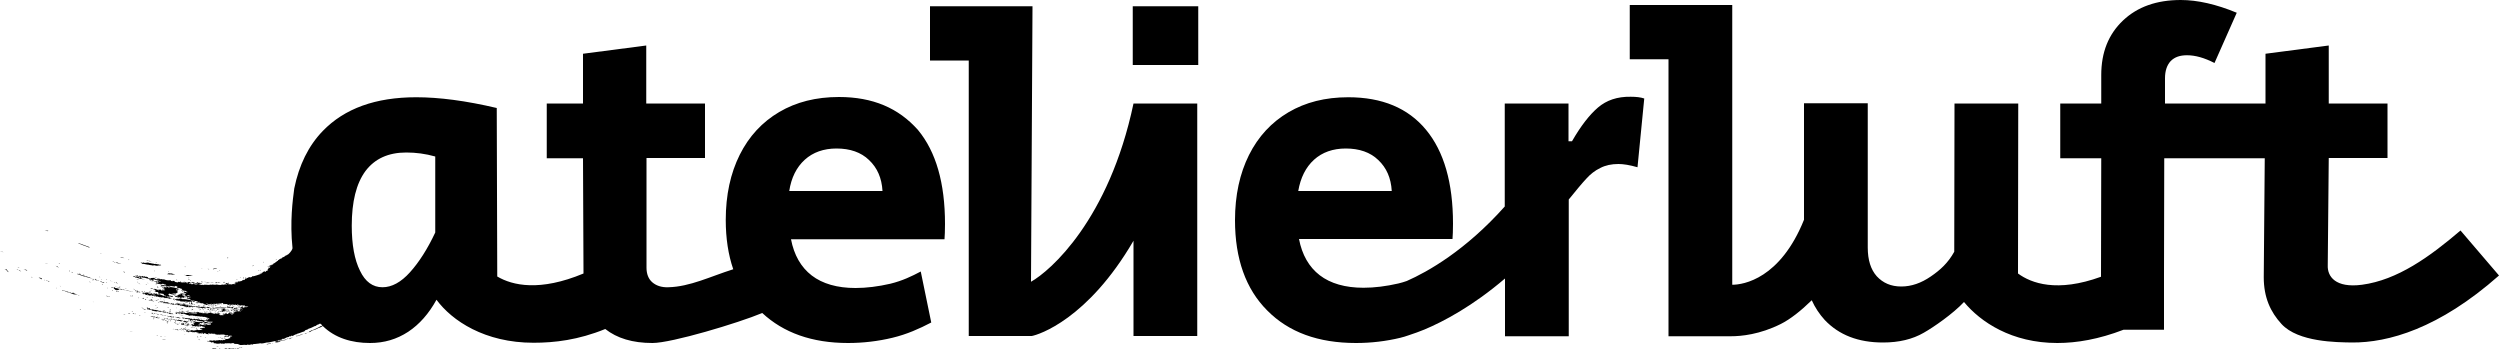 <svg xmlns="http://www.w3.org/2000/svg" xml:space="preserve" viewBox="0 0 1000 139.7"><path d="M453.1 2.5h26.2V26h-26.2zm.3 38.9c-9.8 46.5-33.3 67-41 71.3L413 2.5h-41v21.7h15.5v110.2h25.2c2.8-.5 22.4-6.7 40.7-38.1v38.1h25.5v-93zM639.2 43c-3.4 2.9-6.9 7.4-10.4 13.5h-1.4V41.4h-25.5v41.2c-15.7 17.6-30.8 26.1-39.2 29.8-1.1.4-2.2.7-3.4 1-4.8 1.1-9.5 1.7-13.9 1.7-7.3 0-13.2-1.7-17.5-5s-7.1-8.2-8.3-14.5H581c.1-1.3.2-3.4.2-6.1 0-16.4-3.6-28.9-10.8-37.6s-17.6-13-31.1-13c-9.2 0-17.1 2-23.9 6s-12.1 9.7-15.8 17.1-5.6 16.1-5.6 26.1c0 15.4 4.3 27.5 12.9 36.1 8.6 8.7 20.4 13 35.5 13 6 0 12-.7 17.8-2.1.2-.1.5-.1.7-.2.2 0 1.1-.3 2.6-.8 2.2-.7 4.3-1.5 6.3-2.3 7.6-3.2 19.2-9.3 32.2-20.4v23.1h25.5V79.8c3-3.7 5.3-6.5 7-8.3 1.6-1.8 3.5-3.3 5.6-4.3 2.1-1.1 4.5-1.6 7.3-1.6 1.9 0 4.5.4 7.6 1.3l2.7-27.5c-1.4-.5-3.3-.7-5.4-.7-5.4-.1-9.7 1.4-13.1 4.3M525.6 63.9c3.3-3 7.6-4.5 12.7-4.5 5.4 0 9.8 1.5 13 4.6 3.3 3.1 5.1 7.2 5.4 12.4h-37.4c.9-5.3 3-9.5 6.3-12.5M.6 100.7c.3.1.6.1.8.2-.4-.3-1-.2-1.4-.4.1.1.3.1.6.2m6.1 6.9c0 .2.4.3.6.4 0-.2-.4-.2-.6-.4m1.1-.4c-.2-.2-.6-.2-.7-.3.1.3.3.1.7.3m.7 1.4c-.2-.2-.6-.4-1-.6 0 .3.8.5 1 .6m.9-.9c.3.2 1.2.4 1.5.6-.2-.6-1.1-.4-1.5-.6m9-15.3c-.2-.2-.3 0-.5 0zm.9-.1c-.2-.1-.7.1-.6-.2-.3 0-.1.2-.1.3.1-.2.6.3.7-.1M13 111q-.15-.15-.6-.3c0 .1.5.4.6.3m2.4 0c.3.3 1 .4 1.1.7q.3 0 .3-.3c-.4-.1-.5-.2-.9-.4 0 .2-.3.1-.5 0m3.6-5.6c-.1 0-.4-.1-.4.1.1 0 .3 0 .4-.1m-.4 7c.1-.1.3 0 .4-.1-.1-.1-.3-.1-.4-.1zm.5-.1c-.1.2.4.3.7.5-.1-.3-.5-.4-.7-.5m3.2-6c.1.2.4.3.9.6.1-.4-.6-.3-.9-.6m1.7-.8c0-.1-.4-.3-.5-.2.1.2.3.1.5.2m-1.2 9.7c-.1 0-.2 0-.4-.1 0 .1.5.3.4.1m1.1-.9c.1.1.3.3.5.3 0-.1-.4-.2-.5-.3M32 97.6c1.3.6 2.3.8 3.6 1.4-.1-.1.1-.1.1-.2-1.1-.4-2.8-1-3.8-1.4-.3-.1-.4 0-.7 0 0 0 .6.2.8.2m-4.1 11.1c.1-.1-.5-.4 0-.3 0-.1-.2-.1-.2-.2 0 .1 0 .1-.1.1 0 .2.1.3.3.4m-2.6 7.4c-.1 0-.2 0-.2.1-.1-.1-.1-.2-.3-.2q0 .15.3.3c.2 0 .4.1.4 0-.1-.1-.2-.1-.2-.2M31 118c-.4-.1-.1-.1-.3-.2-.3-.1 0 .1-.2.1-.1-.2 0-.1-.3-.3 0 .1 0 .2.1.2-.2.1-.6-.4-.8-.2-.2-.3.3-.1.5 0 0-.1.2 0 .1-.2-.1.1-.5-.1-.6-.3-.1 0-.3-.1-.3 0 .3 0 .1.1.3.2-.2.1-.5-.4-.7-.1.1.1.2 0 .3.1-.2.1-.6-.2-1-.3-.8-.3-1.8-.5-2.4-.8-.1.3 1 .4 1.3.7.1 0 .4.1.5 0 1.1.6 2.6 1.1 3.7 1.1.2.2.3.2.6.3 0-.1-.9-.5-.8-.3m1-8.2c.1.1.1.2.2.3 1.6.6 2.5.7 3.8 1.1.1 0 .1 0 .1-.1v-.1c-.6 0-1.3-.5-2.2-.5 0-.1-.1-.1-.1-.2-.2 0-.5-.1-.7-.2 0 .1-.1.1-.1.1-.1-.2-.7-.1-.6-.4-.2-.1-.4 0-.6-.2-.3.1-.3.2-.5.2-.1-.1.1-.2 0-.3-.1 0-.2 0-.3-.1 0 .1.2.3-.1.2.2.2.5.3.8.4-.3-.4.3.1.3-.2m4-10.7c0-.2-.1-.3-.3-.2 0 .1.2.1.3.2m-4.3 10.2c.1 0 .2 0 .1.1.2.1.3 0 .3-.1-.2 0-.2 0-.4-.2.1.1.1.2 0 .2m1.5.6c.2.1.3 0 .6.2 0-.1-.6-.4-.6-.2m2.9 1.3c0 .2.7.2.6 0q-.15.15-.6 0m.2 1.7c-.1-.2-.5-.1-.7-.2.1.2.5.1.7.2m4.2-11.5c-.1-.1-.3.1-.3-.1-.2 0 .3.4.3.1M32 123.6l-.1.1c.2.1.3 0 .5.1 0-.2-.3-.2-.4-.2m4.9-11.7c0 .1.2.2.4.3.1-.2-.3-.2-.4-.3m2 .3c.3 0 .6.3.8.1-.3.1-.7-.4-.8-.1m.7-1.5c0 .1.4.2.5.2 0-.1-.4-.2-.5-.2m.8 1.2h.2c.1 0 0 .1 0 .1.2 0 .1 0 .1-.2-.1.1-.3 0-.3.1m-.3.8c.5.1.6.1.9.4-.1-.4.5.1.7-.1-.4-.3-.9 0-1-.3-.2-.1-.5-.3-.6 0m.7.9c-.1.2.1.3.3.3.1-.1-.1-.1-.3-.3"/><path d="M41.2 113c.1.2.4.1.5.2-.1-.3-.3-.2-.5-.2m1.6-1.2c.1-.2-.2-.2-.3-.2-.1.1.2.1.3.2m2.8-7c0-.2-.4-.2-.6-.3.1.2.5.2.6.3m-2.8 8.3c.1-.2-.2-.3-.4-.2.1 0 .3.1.4.2m3.3-8.3c-.2-.1-.1.1-.4 0-.1.2.6.2.4 0m1.1.5c.5.1 1 .2 1.3.3-.5-.3-1.2-.3-1.5-.6-.1 0 0 .1 0 .1-.3 0-.1-.2-.3-.2 0 .1-.1.1-.2 0 0 .3.4.4.7.4m-3.1 7c0 .1.4.2.4.1-.2-.1-.3-.1-.4-.1m-1.4 6.2c.2.2.2 0 .3-.1-.3-.1-.4 0-.6-.2-.1.1.5.3.3.3m2.1-5.9s.1-.1.2 0c-.1-.1-.3-.1-.4-.1 0 0 .1 0 .2.1m3.3-9.8c.2.3 1 .2 1.6.5-.3-.3-1.2-.5-1.6-.5m-3.2 12c-.1 0-.1.1-.3 0v.3c.1-.1.4-.1.3-.3m.9-1.6c.2-.1 0-.2-.2-.2 0 .1 0 .2.2.2m-.5 1.8c0-.2-.2 0-.3-.1.1.1 0 .2 0 .3.1 0 .2-.1.3 0 .1-.1-.2-.2 0-.2m-.1 1c-.1 0-.2.1-.4 0 .1.1.2.2.4.2zm1.4.3c-.2.1 0 .3-.2.3.2.3.2-.3.5 0 .1-.1-.4-.2-.3-.3m.3-.3c-.2-.1-.3 0-.4.1.2.1.3 0 .4-.1m2.3-7.3c.2.1.4.1.4 0-.2 0-.4-.1-.4 0m-1.7 7.8c-.3 0-.3-.1-.7-.2 0 .2.5.3.8.4 0-.1-.2-.1-.1-.2m.6-1.4c-.1-.2-.3 0-.5-.2-.1.3.2.2.5.2m3.6-11.1c0-.2-.8-.3-.3-.1.1.1.1.2.3.1m-1.2 11.5c0-.2-.1-.1-.3-.2v.1c.2.2.1 0 .3.1m1.2.8c-.8-.1-.8-.1-1.5-.3 0 .2.8.2 1 .4 0-.1.1-.1.1-.2.2.3.3.3.4.1m.8.2c-.3 0-.7-.2-.8 0 .3 0 .7.1.8 0m-2.4 9.4c-.3-.1-.3-.1-.7-.2-.2 0 .7.4.7.2m3.8-10c0-.1 0-.1.1-.1-.1-.1-.5-.2-.7-.3.1.2.5.2.6.4m-.8 2.3c-.3-.1-.4.3 0 .4.1-.1 0-.1-.1-.1 0-.2.1-.1.1-.3m2.2-5.3c0-.1-.4-.1-.5-.2-.1.2.4.2.5.2m-1.4 3.3c.1.1.4.2.4.3.2.1 0-.3.3-.2-.3-.2-.5 0-.7-.1m-1.8 9.2c-.3-.1-.5-.1-.8-.2-.1.2.7.4.8.2m3.6-12c-.2-.1-.2 0-.4-.1.2.1.4.3.8.4 0-.1-.3-.1-.4-.3m-.5 2.9c-.2-.2-.6-.2-.7-.2.3.2.6.2.7.2m.2.3c-.1 0-.1.1 0 0-.4-.1-.5-.2-.8-.1-.1.1.3.1.1.3h.2c0-.1-.1-.1-.1-.2.2.1.2.2.5.3.1-.1.1-.2.1-.3m0 .6c-.2-.2-.7-.2-.9-.3.2.3.5.2.9.3m-2.7 7.4c.1 0 .2.1.2.2.2 0 .1-.3-.1-.3 0 0 0 .1-.1.1m.9.8c-.2-.2-.3.1-.4-.1h-.1v.1c.1 0 .3.1.4.2.3 0 0-.1.1-.2m4.1-13.8c-.2-.1-.1.2-.3.1 0 .1.1.1.2.1 0-.1.1-.1.1-.2m-2.1 7.3c-.1.1-.4.3 0 .4-.2-.2.1-.3 0-.4m1.1-2.2c0 .1.2.1.3.1.1-.2-.1-.3-.4-.4-.1.1.5.2.1.3m-4.8 15.9c.3 0 .8.1 1.3.2-.3-.1-1.1-.3-1.3-.2m8.4-27.9c0-.2.2 0 .2-.2-.2-.1-.2.2-.4.1.1 0 .1.1.2.1m-2.6 14.8c-.3-.1-.4 0-.5.1-.1 0-.1-.1-.1-.1.1-.1.5.1.3-.1-.2.1-.5 0-.7.1.2.1.7.2 1 0m.6-5.6c.2 0 .4-.1.5-.2h-.3c0 .2-.2 0-.2.2m-.9 5.3c0-.1-.2-.1-.2.1-.1 0-.1 0-.2-.1 0 .1.3.1.5.2 0-.1 0-.2-.1-.2 0-.1 0 0 0 0m-1.2 7c-.1-.2-.5-.1-.6-.2-.1.2.4.1.6.2m1.7-6.6c.2.1.1.3.5.4 0-.1 0-.1.1-.1-.1-.2-.5-.3-.6-.3m3.7-11.3v.2c.1 0 .3-.1.2-.2 0 0 0 .1-.2 0M57.7 125c.1 0 .3.1.5 0 0-.1-.4-.1-.5 0m2.6-9q0 .15 0 0c-.1.3.3.2.4.2-.2-.2-.2.1-.4-.2m-.7 3.9c0 .1-.1.2-.2.1.1.2.8.2.9 0-.3-.2-.5.2-.7-.1m2.5-9c.1.2.4.1.5.2 0-.2-.4-.3-.5-.2m-.1 1.8q.15 0 0 0l.1-.1c-.2-.1-.2.1-.3 0-.1.1.3-.1.2.1"/><path d="M60.3 119.7c-.2.1.4.3 0 .3 0 .2.4.2.5.2l-.2-.2c0-.1.3-.1.3 0 .2-.2-.5-.3-.6-.3m.4-.8c0 .1.3.1.5.3-.3-.2.3-.2-.1-.4.1.2-.1.3-.4.1m1.8-5.9c-.2 0 .2.1.3.1 0-.1.1-.1.2-.1-.2-.3-.3.1-.5 0m-.2.8c.1 0 .2-.1.4 0 0-.2-.3-.1-.5-.1 0 0 .1 0 .1.1m0 5c.1-.1-.3-.1-.2-.2-.2-.1-.4.1-.4 0-.1 0-.1.1-.1.1.2 0 .4 0 .7.1m.7-4c-.1.1-.1.1 0 .2.2.1.2 0 .4 0 0-.1-.3-.1-.2-.3-.1 0-.2-.1-.3-.1-.1.1 0 .1.1.2m-.5 12.2c0-.1-.1-.1 0-.2-.2.2-.3-.2-.5 0-.2 0 .1-.2-.2-.2.1.2-.2 0-.2-.1-.3-.1 0 .1-.2.2-.4-.2-.8-.2-1.2-.3.1.2.7.3.9.4.4-.2.8 0 1.4.2m-.4-6.6c0-.1 0-.2.1-.2-.2 0-.1.2-.3.1 0 .2.1.1.2.1m0 1.8c0 .1.2.1.1.2.1 0 .1-.2.4-.1 0-.1-.4-.1-.5-.1m-.6 3c.1.3.4.3.7.4-.1-.3-.6-.3-.7-.4m.7-2c.1.2.3 0 .4.1 0 0-.1-.1 0-.2-.2.1-.2.2-.4.1m1.2-3.4c0-.2-.4-.1-.3.1.2.1.2-.1.3-.1m-2.2 7.7c0 .1.2.2.3.2 0-.1 0-.1.1-.1 0-.2-.2 0-.4-.1m.2-.6c0 .1.1.2.1.4.2.1.1-.1.3-.1 0-.2-.2-.3-.4-.3m3.7-13.7c-.1 0-.2 0-.3-.1 0 0 0 .1.1.1s0 .1 0 .1c.2.1.2 0 .2-.1m-1.6 7.6c-.1 0-.1.2-.3.1.1.1.2.1.4.2 0-.2-.2-.2-.1-.3m-.6 2.3c.2.1 0-.2.2-.2-.1-.2-.2.1-.4 0 0 .1.2.1.2.2m0 2.7c.1 0 .1-.1.1-.1.3 0 .5.3.7.2-.3-.3-1-.4-1.4-.4.1.1.7.1.6.3m1.3-5h-.5c.1.1.5.1.5 0m-.1-1.3c-.1.2.3.1.4.2-.1-.2-.2-.1-.4-.2m-.7 4.6c-.2-.1-.3 0-.5 0 .1.2.4.1.5 0m-.7 2.4c.1.1.3.2.5.2-.1-.1-.3-.2-.5-.2m4.8-17.7q0-.15-.3-.3c0 .2.2.3.3.3M65.9 120c-.3 0-.3-.1-.6-.1 0 .1.6.3.6.1m-2.1 7c-.1.1.1.1 0 .3.2 0 .3-.3 0-.3m-1.2 7.3c0 .1.5.2.5 0-.3-.1-.3.1-.5 0m2.4-8c.3.1.4 0 .7.1-.3-.1-.4-.1-.8-.3 0 .1.1.1.1.2m.1 1.5c.1-.2-.2-.2-.4-.3.2.2.3.3.4.3m2.3-9.2c-.2 0-.3.1-.5.1.2.1.6.1.5-.1m-1.5 6.2c.2.2.5 0 .7.1-.1-.2-.6-.3-.7-.1m-.2 1.4c.2 0 .4.1.6.1.1-.2-.5-.3-.6-.1m.6 1.4c0-.1-.3-.1-.2-.3-.2.2-.2-.1-.6-.2.1.3.5.4.8.5m-1.6 6.9c-.2 0-.3 0-.5-.1-.2.2.6.3.5.1m1.2-6.4c.2.2.4.2.8.3 0-.1-.2-.1-.1-.2-.2.1-.5-.2-.7-.1m1-.7c-.3 0 0 .2-.3 0 0 .1 0 .1-.1.1 0 .1.3.1.3.2.1-.1.4 0 .4-.1-.3 0-.1 0-.3-.2m2.2-9.7c.2 0 0-.3-.2-.3l.1.1c-.2.1.1.1.1.2m-.3.6c.1.1.5.1.6 0-.3 0-.4.1-.6 0m-.2 3.4c-.2.1-.2-.1-.5-.1-.1.1.6.3.5.1m2.1-9.8c-.2-.1-.2 0-.3 0 .1.1.3.2.5.2 0-.3-.3 0-.2-.2m-2.4 12.8c-.2-.1-.3-.3-.6-.2 0 .1.1.1.2.1s0 .1 0 .2c.4 0 .3-.1.4-.1m-.8 3.1c.1 0 .2-.1.3-.1-.1-.2-.2.1-.4 0 0 .1.1.1 0 .2.2-.1.2.1.4.1 0-.1-.1-.1-.3-.2m2.1-9.7c0 .1.2.1.3.2.1-.1.2-.1.3-.3-.3 0-.4.2-.6.1m.4 1.4c-.2-.1-.5-.2-.7-.3 0 .3.5.3.7.3m-.8.4c.2-.1.5-.1.7-.1.1-.1-.4-.1-.1-.1-.1-.1-.4 0-.6 0 .1.1 0 .1 0 .2m.7-2.8c.1.1.3.2.5.3.1-.2-.3-.3-.5-.3m.9-2.7c-.1-.2-.5.2-.1.2-.1-.1 0-.2.1-.2m-2.5 13.2c0-.2-.2 0-.2 0-.1 0 0-.1-.1-.1s-.1.1-.1.2c.2.1.2-.1.4-.1m1.3-7.6c0 .1.3.1.4.1 0-.2-.2 0-.4-.1m-1.5 8.5c.1 0 .1-.1.1-.2-.1 0-.2.2-.3.1 0 .1.2.1.2.1m2.4-9.9c-.2-.1-.2 0-.4 0 0 .2.4.1.4 0m-2.1 8.9c-.1.2.3.1.2.3.2 0 .1-.2.3-.2-.1-.1-.4-.1-.5-.1m.4-1.2c-.3.1.3.3.3.1-.1 0-.4.1-.3-.1m1.9-9.4c0 .2.2.2.4.3.1-.2-.2-.2-.4-.3"/><path d="M68.9 127.8c-.2-.2-.2.2-.1.2s.1-.1.2-.1c0-.1-.1-.1-.1-.1-.1 0 0 0 0 0m.5-1.1c-.1-.1-.2-.1-.3-.1.1.2 0 .2.1.4.2-.1.3-.1.5-.1-.3-.2-.2-.1-.1-.3-.1 0-.1 0-.2.1m.1 1h-.3c0 .1.1.1 0 .2.1 0 .3 0 .3-.2m1.1-4.4c0-.1-.1-.2-.2-.3 0 0 0 .3.2.3m1.2-4.5c0-.1-.3-.1-.5-.1.1.2.3 0 .5.1m2.5-12c0-.1-.3-.1-.4-.1-.1.2.2.1.4.1m-5.2 24.9c.2 0 .3-.1.5-.1-.1-.1-.5 0-.5.1m1.1-3.1c-.1 0-.1.1-.2.1.1.1.2.2.4.2.1-.2-.2-.2-.2-.3m4-18.5c-.1-.1-.3-.1-.5-.2 0 .1.4.2.5.2m-4.3 21.5v.1c.1 0 .1 0 .1.1.1-.1.2 0 .5 0-.1-.2-.3-.1-.6-.2m6.1-21.4c-.3-.2-.7-.2-1-.2s-.6.1-.9.2c.2.1.4.1.7.2h2.3c0-.1-.7-.1-1-.3-.3-.1.2 0-.1.1m-3.5 11.1c-.2 0-.1.3-.4.1 0 .3.6.1.4-.1m-.3 2.6c-.2 0-.3 0-.3.1h1c-.2-.1-.7.1-.7-.1m-1.4 7.7c-.2 0-.4.3 0 .4 0-.1-.2-.1-.1-.2.2 0 .2.2.3.3 0-.1.4.1.4-.1-.4-.2-.6-.3-.6-.4m2.4-12.7c0 .1.2.1.3.2 0-.1-.1-.1 0-.1 0-.2-.3-.1-.3-.1m-1.3 10.2c-.1-.2-.3.2-.5.1.2.1.4-.1.5-.1m.8-4.6c-.2-.1-.2.2-.3.1.2.1.5.1.7.4v-.3c-.2 0-.6 0-.4-.2m.7-.1c-.3 0-.4 0-.7-.1 0 .1.1.1.1.2.3.1.5.1.6-.1m1.1-5.6c-.2-.4-1 .2-.3.3 0-.1-.1-.2-.2-.3.1-.1.4.1.5 0m1.2-7.8c-.1 0-.2 0-.3-.1-.1.2.3.3.3.1m-2.2 11.5c.1.1.2.3.4.2-.2 0-.2-.2-.4-.2m-.6 3.7c0 .1.2.1.2.1.1 0 .2-.2.1-.2-.2 0-.1 0-.1.1zm.9-4.9c-.1.2.7.1.5.1-.3 0-.3-.1-.5-.1m-.1 3.5c.2-.1-.2-.2-.4-.2 0 .2.4 0 .4.2m.6-4.1c-.4-.1-.1.4-.2.5.2 0 0-.4.2-.5m-1.2 7.7c.1-.2-.1-.2-.3-.2 0 .1.1.2.3.2m-.6 1.5c0 .1.3.1.4.1-.1-.1 0-.1.1-.1-.1-.2-.3.1-.5 0m1.5-8.1h.4c0-.2-.4-.2-.4 0m-1.7 9.4c.2.2.3.1.7.2-.1-.1-.4-.1-.7-.2m.3.5c.2-.1 0-.3-.3-.3.1.1.3.2.3.3m3.7-19.5H76v.2c.2-.1.3 0 .3-.2m-1.9 19.6c-.1-.2-.7-.1-.6-.4-.3 0-.4-.2-.5-.1 0 0 .1.1 0 .2.1-.1.6.1.3.1.1.2.7.1.7.4.1 0 0-.1.1-.2m-1.3.4c0 .2.6.2.9.4-.2-.3-.6-.1-.9-.4m.6-2.8c.1.2.5.1.7.3 0-.2-.2-.2-.2-.3-.1 0-.2.2-.5 0m.2.5c.1.1.1.3.3.3 0-.2 0-.3-.3-.3m1.1-5.6c0 .3.3 0 .5.1-.1-.2-.3-.1-.5-.1m-.5 4c0 .1.3.2.4.2.1-.2-.2 0-.4-.2m1.3-6.3c.1.1.2.1.4.2 0 0-.1-.1 0-.2-.3 0-.2-.1-.4 0m0 2.8s.1.1 0 .2c.1 0 .2-.1.4-.1 0-.1-.1-.1-.3-.1zm-.9 5.7c.1 0 .3-.1.3-.2-.2 0-.3.1-.3.2m0 2.2c.1.2.5.1.8.2 0-.2-.4-.1-.8-.2m2-3.5c-.1-.2-.6-.3-.7-.1.3.1.4 0 .7.1m1.1-7.4c-.1-.2-.4 0-.5 0 0 .1.2.1.3.1 0-.1 0-.1.2-.1m-1.7 9.1c0 .2.6.1.9.2-.1-.2-.5-.1-.9-.2m1.1-3.8c.1.1.2.2.4.3 0-.2-.2-.3-.4-.3m3.5-19.7c-.1.1-.3 0-.4 0 .1.1.4.2.4 0m-3 23.6c-.1-.1-.3-.1-.5-.2 0 .2.4.3.5.2m2.5-17.8c0 .1.2.1.3.1 0-.1.1-.2.2-.1 0-.1-.2-.1-.3-.1.1.1 0 .1-.2.1m-1.1 8.8c.1.1.1.3.3.4q-.15-.15 0-.3c-.1-.1-.2-.1-.3-.1m-.1 5.2c-.1-.1-.3 0-.5-.1-.1.2.3.2.5.1m.1-3.9c.1.1.3.1.5.2 0-.2-.3-.2-.5-.2m.9.4c0-.1-.1-.1 0-.2-.3.1-.2.4-.4.6.1 0 .2-.1.4-.1-.1-.1-.3-.3 0-.3m2-10.9c.1 0 .1-.1 0 0l.1-.1h-.4c-.1.1 0 .1 0 .2 0-.2.3-.3.3-.1m-1.6 14.6c.1-.2-.4-.1-.3-.2-.3 0 0 .2.3.2m-.6 3.4c.1 0 .1-.1.1-.2-.2 0-.2.1-.5 0 .1.1.2.1.4.2m1.2-7.1c.2.1.3.2.3.4h.1c-.2-.1-.1-.4-.2-.5-.2.2-.4 0-.7-.1.2.1.4.3.5.2m-.5 1.3c.2.1.2-.1.4-.1-.1-.1-.5-.1-.4.1m-.7 8.5c0-.3-.2-.1-.4-.1 0 .1.3.1.4.1m1.7-10.9c-.1-.2-.2-.1-.6-.2 0 .1.4.3.6.2m-2.3 13.2s.1.1.1.2c.1 0 .5-.1.5.1.2-.2-.3-.2-.6-.3m.8-5.5c-.1.2 0 .2.3.2-.1-.1.1-.3-.3-.2m1.4-8.1c-.2 0-.3 0-.3.2h.4c0-.1 0-.2-.1-.2m-.8 7.6c.2 0-.2-.4-.3-.2 0 .1.1.1.2.1-.3 0 0-.1.1.1m2.9-22.1c-.1-.1-.3-.1-.6-.2.1.2.3.2.6.2m-1.6 14.6c-.2 0-.2.1-.4 0 0 .1.1.1.1.2h.4c0-.1-.2-.1-.3-.1 0-.1.3 0 .2-.1m0 2.4c0-.2-.3-.1-.4-.2-.1.1.2.2.4.2m0 .6c-.1-.1-.1-.1 0-.2-.1 0-.3 0-.3-.1-.3.1.2.2.3.3m-.7 3.4c.1 0 .5-.1.6.1h.1v-.1c-.3 0-.2.1-.1-.1-.2 0-.5-.1-.6.1m1.7-6.9c-.2-.1-.2.1-.3.1.1.1.2.1.3.1.1-.1 0-.1 0-.2m-.1 2.8c-.2 0-.2.1-.4 0 0 0 .1.1.1.2.2-.1.3-.1.3-.2m.4-.6c.1-.1.2-.2.2-.3-.2 0-.4 0-.2.1h-.1c-.1 0 0-.1 0-.2H83c.1.1.1.2.1.3.1.1.3.1.3.1m.8-10.8c.2 0 .2-.1.3-.1 0-.1-.3 0-.3.1m-.9 8.8c0 .1.1.1 0 .2.2 0 .4 0 .5-.2-.2.1-.2.1-.5 0M82 134.9c-.1.1.1.1 0 .3.2-.1.3-.3 0-.3m2.7-21.9c0 .1-.1.1-.1.2.2 0 .3 0 .5-.1-.2-.2-.3.1-.4-.1m1-5.3c0-.1-.5-.1-.6 0 .3 0 .4.1.6 0m-1.9 16.6c-.3 0-.1.2.2.2 0-.1-.3-.1-.2-.2m.7-2.3c.1-.2-.1-.2 0-.3-.3-.1-.2.3 0 .3"/><path d="M85.5 113.2c0-.1-.3-.1-.4-.1 0 .1.3 0 .4.1m.1 9.2c-.1-.1-.1-.2-.3-.2-.2.2-.7 0-.9.1.3.2.9-.1 1.2.1m-.7-.8c-.2 0-.2.1-.4 0 0 0 0 .1.1.1.1.3.2.1.3-.1m.7.1c-.2 0-.2.1-.2.2.2.1.3 0 .4 0 0-.1-.1-.1-.2-.1zm.3.6c0 .1.1.1.3.2 0-.2-.1-.3-.3-.2m1.4-13.8c-.1.1-.2 0-.3 0 0 0 .1.1.1.2.1 0 .2-.1.2-.2m-.8 13.5h-.4v.2c.2 0 .4 0 .4-.2m-.9 11.5c-.2-.1-.2.1-.4.1 0 .1.4 0 .4-.1m1.2-9.4c-.2 0-.6-.1-.6.1.3-.1.5.1.6-.1m-.6 15.3c-.5.1-.9-.1-1.3 0 .1.1.1.1.1.3.7-.1.9-.2 1.6 0 0-.3-.4-.2-.4-.3m.8-17.5c-.2 0-.3.1-.4.2.1.1.4-.1.4-.2m1.1-13.8c-.1-.1-.2-.1-.4-.1 0 0 .1.1.1.2 0-.1.1-.1.3-.1m-1 16.8c-.2.2.1.4 0 .6.2.1.1-.2.3-.1-.3-.1 0-.3 0-.4-.1-.1-.3.1-.3-.1m1-3.7c-.1 0-.2.1-.2.2-.2 0-.1-.2-.3-.2 0 .1 0 .2.1.3.3-.1.3.1.6.1 0-.1-.1-.1-.2-.2.1-.1.2-.2.4-.1 0-.1-.5.1-.4-.1m-.2 2.8c-.1-.1-.3 0-.4-.1-.1.2.3.2.4.1m.8.5c-.2-.2-.5 0-.9 0 0 .1.4.1.3.3.2 0 0-.2.1-.3.1.1.2 0 .5 0m-1.4 14c.2-.1-.5-.1-.6-.1-.3.1.4.1.6.1m.6-15.9c-.1.2.5.1.6.1-.2-.2-.4 0-.6-.1m.2 3.3c-.2.1-.4.1-.4.3.1-.1.4-.1.4-.3m-.3 9c-.1-.1-.3-.1-.5-.1 0 .1.4.1.5.1m-.2 4.6c0 .2.6.2.5 0zm.5-4.5c-.1 0-.1.1-.1.2.1 0 .2-.1.1-.2.1.1.2.1.3.1.1-.1-.1-.1-.3-.1m1.9-12.1c-.2 0-.2.1-.4 0 0 .2.5.1.4 0m.3-.1c-.1.2-.2.4-.2.6.2-.1.1-.5.5-.3 0-.2-.3-.2-.3-.3m-.4 12.1c-.1-.1-.2-.1-.4-.1 0 .1.3.2.4.1m-.3-.3c.2.1.6.2.9.1.3 0 .7-.1.9-.1-.3.2 0 .2.3.2-.2-.1 0-.2-.1-.3-.2.1-.4-.1-.7-.1-.1.2-.9.1-1 0-.1.1-.1.2-.3.2m1.7-31.4c0-.1-.1-.2-.3-.2 0 .1-.1.1-.1.3.2 0 .2-.1.4-.1m-.6 21.4c0-.1-.2-.1-.3-.1 0 .1.2.1.1.2.1.1.1-.1.2-.1m.1-.8c0-.2-.1-.2-.3-.2 0 .1.1.2.3.2m.2 15.6c-.4 0-.8 0-1.2-.2.1.1.4.3 0 .3.1.1.9-.2.8.2.1 0 .2-.2.3-.3.3 0 .6 0 .6.2.1 0 .3-.2.2 0 .4-.1.5-.2.7-.4-.5.1-1 .2-1.4.2m.4-15.5h-.5c0 .2.2.1.4.2-.2-.2.2-.1.1-.2"/><path d="M91.7 124c-.1 0-.2 0-.2-.1-.3.2.3.4.2.1m.3-1.3h.2c-.1-.1-.2-.1-.4-.1 0 0 .1.1.2.1m.5-.8c0-.1 0-.1.1-.2-.1-.2-.4.2-.4 0-.1 0-.2.4.1.4-.2-.2 0-.4.2-.2m.2 1.6c-.1-.2-.4 0-.5.1.1.1.2.2.4.2 0-.2-.3-.4.1-.3m0-1.4c.1.1.1.2.3.2 0-.1-.1-.1-.1-.3 0 0-.1.1-.2.1m-.4 17.4c0 .1.2 0 .2.1.2-.1.4-.1.7-.1.2 0 .5 0 .8-.1-.2-.1-.7 0-.9-.1-.2.3-.7 0-.8.2m1.6-17.6c0 .2.2.1.4.1 0-.1-.2-.1-.4-.1m.6 2.3c.2-.2-.1-.1-.4 0 .1.2.4-.2.4 0m-.5 15.2c.1.1.4 0 .6 0-.2-.2-.5-.1-.6 0m.9-27.6c-.2 0-.2.1-.3.1 0 .2.4.1.3-.1m.3 12.2c-.1.1-.6.4-.1.4-.3-.1.3-.2.1-.4m-.4 15.3c0 .1.1.1.3.1h.4c-.1-.4-.5-.2-.7-.1m.6-17.2c.1-.1.4 0 .4-.2-.2.1-.4.1-.4.2m.4.5c0-.1.1-.1.1-.1-.1-.1-.2-.1-.4-.1.1.2.2.2.3.2m.6-11.7c-.1-.1-.3 0-.5 0 .1.1.4.1.5 0m.4 11.6c.1-.2.1-.2.5-.3-.1-.2-.3.1-.6 0 .3 0 0 .2.1.3m1.6-11.5q0-.15 0 0c0-.2-.3-.1-.2.1h.3c0-.1-.1-.1-.1-.1m3.2-4.7c0-.1-.1-.1-.1-.2-.1.2-.5.2-.7.3.2.2.4-.2.8-.1m5.2 31.3c0 .1-.1.1-.2.2.4 0 1.3-.4 1.8-.2 0-.4-1-.1-1.6 0m-2.4-29.5c0-.1-.1 0-.2 0v-.1c-.1-.2-.2.2-.3.1 0 .1.3 0 .5 0m4.3 29.2h.5c-.1-.1-.4-.1-.5 0m2.8-.5c-.4.1-.9.3-1.2.3.2.2 1.1-.1 1.2-.3m-4.1-30.3c0-.1-.1 0-.2 0v-.1c-.2.1 0 .2 0 .3.1 0 .1-.1.2-.2m3.3-2.6c-.1-.2-.4 0-.4.1.1.1.3-.1.4-.1m7.7 30.6c.1.1.3-.1.5-.1v.2c.2-.1 0-.3 0-.4-.2.1-.5.2-.5.3m.7-.2c0 .1.1.1.1.1.4-.1.8-.3 1.1-.4s.7-.3 1.1-.5c-.3 0-.6.2-1 .3-.4.2-.8.4-1.3.5M2.7 108c.2-.1.2-.1-.1-.1 0-.1 0-.1.1-.1-.2-.2-.5-.2-.9-.2.8.1.8.8 1.6 1.3 0-.3-.5-.8-.7-.9m15.6-2.5c-.1 0 0-.1 0-.1-.2-.1-.2.1-.3 0 .1.1.3 0 .5.2 0-.1-.1-.1-.2-.1m-.6 6.4c-.2 0 .3.3.4.4-.1-.2-.3-.3-.4-.4m5.8-4.8c-.1 0-.1-.1-.1-.2-.1 0-.1.1-.2 0 0 .2.3.1.4.1 0 0-.1 0-.1.1m5.2 1.9c.1 0 .4.2.4 0-.2-.1-.3-.2-.5-.3 0 0 .2.1.1.3m9.1 2.9c0-.2-.5-.1-.6-.4-.1-.1-.1.2-.2.2.1 0 .1-.1.2 0-.2 0 0 .2.2.3 0-.1-.1-.1-.2-.2.2-.1.4.1.6.1m-.5 8.9c-.1 0 0-.1 0-.1-.1-.1-.1.1-.2 0 .1 0 .4.3.4.1-.1 0-.1.1-.2 0m5.9-5.7c-.1-.2-.3.1-.3.3.3 0 0-.4.3-.3m-.2 3.3c-.1.1.1.1.1.2.3-.1.4.1.8.2.1-.3-.7-.2-.9-.4m4.3-2.6c.1-.1.2 0 .4 0-.1-.2-.4-.2-.5-.2.1-.1.4 0 .6 0 0-.2-.4 0-.3-.2-.2 0-.2.2-.4.1 0 0 0-.1-.1-.1.1-.1.3.1.3-.1-.3.1-.8-.1-1.2-.1-.1-.1-.1-.2-.2-.3q-.15 0 0 0c-.1.1-.3.1-.4.1.1.2 0 .1-.1.3.2-.1.3.2.2.3.2.1.2-.1.4 0-.1.1-.2.2.1.2 0 .2-.3 0-.4.1.2 0 .6.1 1 .1h1.2c-.1-.2-.4-.1-.6-.2m-.3-2.2c.3-.1-.8-.7-.4-.7 0-.2-.2 0-.3-.1 0 .3.6.5.7.8m-.8 1c.1 0 .3.1.6.2s.6.2.8.1c.1-.1-.2.1-.2-.1-.3.1-1.2-.1-1.2-.4-.2-.1.1.1 0 .2m3.6-5.8c0 .1-.2 0-.3.1.1.2.3 0 .5.1-.1-.1-.2-.4-.4-.3 0 .1 0 0 .2.1m-1.7 5.9c-.1-.1-.4-.1-.3-.2-.2 0 .3.5.3.2m1.7 1.2c-.7-.1-1.2-.3-1.9-.4 0 .1 0 .2.2.3.1 0 .1-.1.1-.2.2.1.2.2.2.3.4-.2.8-.1 1.3.2.2 0-.1-.1.1-.2m3.7-5.1c0-.1-.3-.1-.3-.2s.2-.1.2-.2c.1.1.2.2.1.4.3-.1.4.1.5 0 .1.1-.1.1.1.2.4 0 .9.1 1.3.3.4.1.8.3 1.2.2 0-.4.4-.1.5-.4-.1 0-.1.1-.3 0-.1 0 0 .1 0 .1-.1-.1-.2 0-.3 0 0-.2.2 0 .2-.2-.3.1-.7-.2-.7-.4-.1 0 .1.3 0 .5h-.4c0-.1.1 0 .2 0-.4-.4-.9-.3-1.6-.7 0 .1.1.2 0 .1.1.1.3.2.4.3 0 .1-.2 0-.2.1-.1 0 0-.1 0 0-.3-.2-.7-.5-1.1-.5.1.1.1.3 0 .4-.2 0 .1-.1.2 0"/><path d="M335.6 38.8c-9.2 0-17.1 2-23.9 6s-12.1 9.7-15.8 17.1-5.6 16.1-5.6 26.1c0 7.3 1 13.9 3 19.7-9.2 2.9-17.3 7-26 7.2-2.8.1-4.9-.7-6.4-2s-2.3-3.3-2.3-5.8V63.2H282V41.4h-23.5V18.2l-25.3 3.3v19.9h-14.5v21.9h14.5l.2 46.1c-17.5 7.3-28.4 4.8-34.5 1.2l-.2-67.4c-12.3-2.9-23-4.3-32.2-4.3-16.3 0-28.7 4.5-37.4 13.5-5.7 5.9-9.5 13.6-11.4 23-.6 4.5-1.8 13.3-.7 23.8 0 .1 0 .6-.9 1.7-.2.3-.7.7-.9.9l-.5.2c0 .1 0 .2-.1.2-.3-.3-.5.4-.6.2-.2.3-.5.4-.8.5-.1.1-.3.1-.4.2s-.2.2-.3.4c-.1 0 0-.2-.2-.2.1.3-.4.4-.6.3.4.2-.5.4-.6.6 0 0 .1 0 .1.1-.1.1-.3.2-.5.1-.1 0 0 .2 0 .3-.3.1-.5.2-.7.4-.1.1-.2.1-.3.2-.1 0-.1.1-.2.1h-.2c.1.1-.1.2 0 .3-.1 0-.3.1-.3.2-.1 0-.2-.1-.1-.1-.1-.1-.1.2-.3.1-.1.1.1.1 0 .2-.3-.1-.6.2-.7 0 0 .4-.2.3-.5.5.1.1.3-.1.5-.1.1.2-.1.3-.2.3.2.2.3-.3.6-.1-.1.1-.4.1-.3.4-.2.1-.2-.1-.4 0-.2 0 .1-.1 0-.2-.2.2-.2.3-.4.5h.3v.2c-.3-.1-.2.1-.5.1.2.1.2.3-.1.3-.2.1.3 0 .4 0-.3.3-.5.3-.9.4 0 .2-.1.3.2.2-.3.2-.6.1-.8-.1-.2.1-.4.4-.5.2s.2-.1.2-.2c-.2-.2-.2.4-.4.5-.1 0-.2-.1-.1-.1-.1-.1-.2.2 0 .2-.1.2-.5-.1-.3.3-.2 0-.2-.2-.2-.3-.1 0-.5.2-.7.2.1.1.3-.1.5-.1 0 .1 0 .2-.1.2.2.2.2 0 .2-.1.2 0 .2.1.2.2-.5.1-1.1.4-1.8.6-.3.1-.7.2-1 .3-.2 0-.3.1-.5.1h-.5c.1.2-.1.3-.4.4-.1 0-.3.1-.4 0-.1 0-.2 0-.3-.1-.1.1-.1.2-.2.2-.2-.2-.2.1-.4 0-.2.1.3 0 .1.1-.2.3-.3-.1-.5.1 0 .1.1 0 .1.1-.2.2-.7.2-.7 0-.1.3 0 .5-.4.7-.2.1-.1-.1-.3-.1 0 .1-.1.1-.2.2h-.3c-.1.5-.9.3-1.1.5-.4-.2-1.5.1-1.7.2.1.2.2.1.3-.1.2 0-.1.2.2.2q-.15-.15 0-.3c.1.2.4 0 .6 0 .1 0 .1 0 .1.1-.1.3-.8.3-.9.2-.1 0-.4.2-.5.1-.2.1.2.1.4.1v.2c-.2 0-.1-.2-.3-.1.3.2-.2.2-.5.2 0 .2.5 0 .7.1-.1.2-.1.1-.2.3 0-.3-1.2-.2-1.4 0-.2-.1-.6-.1-.9-.1s-.6 0-.8-.1c.1-.1.2-.1.4 0 .1-.2-.1-.1-.3-.1-.1-.2.1-.2.2-.2.1.2.3 0 .3.2.1 0 .1-.1.1-.2h-.3c0-.1.4 0 .3-.2-.7.1-.6.2-1.4.1.1.1.2.1.1.3.2.1.3 0 .5.1-.1.2-.1.2-.1.3-.1 0 0-.1 0-.1-.1-.2-.6.1-.6-.1-.1.1-.1.1-.3 0 .1.2-.3.2 0 .2-.3 0-.9-.1-1.3-.1.8.3-1.4.2-1.8 0-.2.1-.5.1-.9.1s-.7-.1-1-.1c-.1.1-.3.1-.5.2-.2-.1.3-.1.1-.3-.1.1-.1.2-.4.1 0 0 .1.1.1.2-.2-.1-.6-.2-.7 0-.3-.1-.7-.1-1-.1h-.9c.1.2-.4.2-.3-.1-.1.1-.2.1-.2.2-.4-.1-.7 0-1.1-.1 0-.1.5-.2.6 0 .2-.1-.5-.1-.5-.3v.2c-.3-.1-.4 0-.8-.2-.6.2-1 .3-1.6 0 0-.1.1-.1.2-.2.2.1 0 .2.3.3-.3-.3.5-.4.4-.1.3-.3.8-.1 1.2.1v-.2c.1-.1.5.2.5-.1.1 0 .2.1.3.1 0-.1-.1-.1-.2-.1.1-.1.3 0 .6 0-.1-.1-.2-.1-.3-.2-.3.1-.7 0-.8-.1-.1 0-.1.1-.3.1s-.2-.2-.3-.3c-.2.1-.3.1-.5 0-.1.2.2.1.2.2s-.1.1-.2.2c0 0-.1-.1-.2-.1 0-.1.3-.1.1-.1-.3.1-.3.2-.7.2-.1 0-.1-.1-.1-.1-.1-.2.2 0 .2-.2-.2 0-.4.3-.7 0 .1-.1.2.1.4.1.2-.2-.3-.1-.3-.3-.1.2-.4 0-.7-.1.1.2.3.1.3.3-.2 0-.5-.1-.6.2.1 0 .5-.2.5.1.1 0 .1-.2.2-.2.2 0 .7.4.6.1.1 0 .1.1.1.2s-.5 0-.5-.1c-.2.1.2.2-.1.4-.1-.2-.1-.1-.3 0-.4 0 .1-.3-.3-.3.1.1 0 .2.1.3-.1 0-.2 0-.3-.1-.1-.3-.5-.1-.9-.2 0-.2.3-.1.3-.3.2 0 .1.2.3.2 0-.2.1-.1.1-.3-.1-.1-.2-.1-.2-.2-.5 0-.9.1-1.3.1-.3-.1-1.2-.3-1.6 0 .1-.1 1-.1 1.1.2.4 0 .7-.2 1 0 0 .2-.3 0-.2.3-.2 0-.2-.1-.2-.2-.1 0-.2 0-.3-.1 0 .1.1.1 0 .2-.2-.2-.6-.3-1-.3s-.8 0-1.2-.1c-.2-.1-.1-.2 0-.3-.1 0-.1-.1-.3-.1.2.2-.1.2 0 .4-.2-.2-.3-.1-.7-.2.2.2-.3.1-.3.3-.4-.1-.4-.2-.9-.2-.2-.1 0-.2-.1-.3-.1.1-.3 0-.3.1-.2-.2 0-.1.1-.2-.4-.2-.4.1-.8-.1 0 .1.1.1.1.2-.3-.1-.4 0-.9-.2 0-.1.1-.1.2-.1-.1-.1-.2-.1-.4-.2v.1c-.3 0-.7.1-1.2 0s-.9-.2-1.3-.4c-.3.3-1.1-.3-1.1 0-.6-.3-1.2-.2-1.7-.4.2.3 1 .3 1.5.4.1 0 .1.1.1.1-.3 0-.6-.2-1-.3.1.1 0 .2.1.3-.3-.1-.3-.2-.5-.3-.1 0 0 .3.2.3-.4 0-1-.3-1.3-.4 0-.2.3 0 .3-.2-.2-.2-.2.1-.4.1-.1 0 0-.1 0-.2-.4.2-1.4-.1-1.4.3-.4-.1-.7-.2-1-.2-.1-.1-.1-.2-.1-.3-.3 0-.5-.2-.9-.3.1.1-.1.1-.1.2-.3-.1 0-.3-.3-.1-.2-.1.1-.2-.3-.3.2.3-.3 0-.2.3-.2-.2-.3-.1-.4-.3-.2-.1-.4.1-.2.2-.2.1-.6-.1-.9-.2.1 0 .2 0 .2-.1-.4-.1-.3.3-.6.2s-.9-.7-1-.3c.1 0 .2 0 .3.1 0 .1-.3.1 0 .1-.1.1-.2 0-.4 0 0-.1-.1-.3-.3-.1.4.3.9 0 1.2.4.1 0 .2-.2.3-.2s0 .1 0 .2h.2c.1 0 .2 0 .4.1.3 0 .7.1.8.1s0 .1 0 .2c.4-.2 1.6.2 1.9.3.4 0 1.8.2 2.2.5.3 0 .3-.2.6 0 .1 0 .1-.1.1-.2.1 0 .1 0 .2.1.1 0 0 .1 0 .1.3.1.7.2 1.1.3s.9.2 1.3.4c-.2.1-.5 0-.8-.1s-.5-.1-.6.2c-.2 0-.1-.2-.2-.3-.1 0-.1.2-.3.2-.2-.2-.2-.1-.4-.2-.2 0 .3.1.2.2-.2.1-.5-.2-.5-.1-.1.2.2.2-.1.2-.1.1.4 0 .6 0 0 .3.7-.2 1.2.2-.2 0-.4.1 0 .2-.2.2-1.2-.4-1.2.2.1 0 .1 0 .1.1.1-.2.6.2.7 0 .2.2.4.1.5.2.2-.1.6 0 .9 0 .1 0 0 .1 0 .1.4.1.5-.1.6-.3.1 0 .1.1.1.2h.3c0-.1-.1-.1-.1-.1.1-.1.3.2.5.3.3 0 .2-.3.5-.1-.2.2-.4.1-.3.4-.1.1-.1.1-.2.1-.2-.1.2-.1 0-.3-.6.1-1.4.3-2-.2 0 .3.6.3.6.6h.5c.1 0 .2.3 0 .1.3.2.3 0 .7 0 .1.2.3 0 .6.2-.2-.4-.8-.2-1.3-.4.5 0 .9 0 1.3.1.2 0 .4.1.6.1s.4.1.6.1c.2.2-.1.3-.2.3-.1-.1-.1-.2-.3-.2 0 .1 0 .1.1.1-.2.1-.6-.4-.7-.2.1.1.2.3.3.4-.2.1-.8 0-1.1-.2-.4.3-.8-.1-1.1-.3 0 .3.5.5.3.6.2 0 .4-.1.7-.1 0 .2.3.2.4.3-.1.1-.5-.1-.6 0 0 .1.2.1.2.2-.1.2-.4-.1-.5.1.3 0 .7-.1 1 .1-.1.1-.2 0-.2.2-.1.1-.3 0-.4.1-.1-.1-.2-.1-.2-.2-.2-.1-.2 0-.4 0 .3.2.6.3 1.1.3-.1.3-.5.1-.9 0 .2.3-.7.3-.6-.1-.1 0-.2-.1-.3-.1 0 .3-.6-.1-.8-.1-.1.2.4.2.3.4 0 .1-.3-.1-.4 0-.1-.1-.1-.1-.1-.2-.6-.1-.9-.4-1.5-.4.3.1.2.2-.1.2.1.1.5.3.6.3.1.1 0 .3.1.5-.2.2-.4-.1-.5 0 .3.2 1.1.4 1.4.3.2.1.1.3.4.4 0 .2-.3 0-.3.2.1.2.8-.1.7.2.2 0 .1-.1 0-.2.4-.1 1.2.2 1.6.2.2.1 0 .2-.1.2.1.2.5.3.5.5.1 0 .1-.2.3-.1 0 .2.2.7.7.6.1.3 0-.2-.3-.2v-.1c.2-.1.8 0 .9.2.2 0 0-.2.2-.1 0-.1-.2-.2-.3-.1.1-.2.2 0 .5 0 .1 0 0 .1 0 .2s-.2 0-.3 0c.1.3.5 0 .4-.2.4.3.6.2 1.1.3.1-.2-.1-.2-.1-.4-.5-.1-.6 0-.9-.1.1 0 .1-.1.1-.2-.2 0 0 .1-.2.2-.2 0-.2-.1-.3-.1-.2-.2-.3-.4-.4-.6.1 0 .4 0 .3-.2.5.3 1 .2 1.4.1.5-.1.9-.2 1.4.2.1-.2-.4-.2-.5-.3 0-.2.4 0 .6 0-.2-.3.2-.1.4-.2-.1-.1 0-.2-.2-.2.2-.1.4-.1.4-.4-.2-.1-.1.2-.4 0 .3 0 .3-.4.7-.2-.1 0-.2-.1-.4-.2s-.4-.1-.5-.1c-.1-.1 0-.3-.2-.3.2-.2.6.2.9.2l-.1-.1h.1c0-.1-.2-.1-.2-.2.1-.1.4.1.4.1.1 0 .1-.2.4-.1 0-.1-.2-.2-.2-.3-.1 0-.1.1-.2.2-.2-.2-.6-.3-1.1-.4-.4-.1-.8-.2-1-.3 0 .1.1.1.1.2-.2 0-.1-.2-.2-.2-.3.1-.7 0-1-.2.1.2-.1.2-.2.2-.2 0-.4 0-.5.1-.2 0-.4-.1-.3-.3.4-.1.7.1 1 0 0-.3-.5-.1-.7-.3.4-.1.9 0 1.4.1.2 0 .5.1.7.1h.6c.1-.1-.3 0-.2-.2.1-.1.5.1.6 0 .1.2.3.3.5.4-.2-.1-.2.2-.5.2.1.1.5.1.7.2.3-.2.9.2 1.5.4-.1 0-.1.1-.1.2.3.1.7.4 1 .7.1 0-.1-.2-.2-.2.2-.2.4.1.6.2 0-.1-.2-.1 0-.2.3.1.5.2.5.4.2 0 .3.1.5.1-.4.3-1.1-.2-1.3-.1-.1-.1-.4-.4-.5-.1-.1 0-.2-.1-.2-.2-.1 0 .1.4-.2.2 0 .1.1.2.3.2 0-.2.1-.2.3-.3.2.1.1.4-.1.4-.1.1.5.1.3.2.1.1.3.1.5.1s.3.1.3.2c-.3.1-.6.1-.9.1s-.6-.1-.9-.2c-.2 0-.1.1-.1.2-.2-.1-.4 0-.6 0 .1.1.1.2.3.3-.1.1-.4-.1-.6-.1.1.2-.6.2-.7.4-.4-.1-1.2-.2-1.6-.5-.3.1-.6.1-.8-.1-.1 0 0 .2-.2.2.7 0 1.7.4 2.4.4.1 0 0 .1 0 .2.2-.1.4 0 .6.1-.1.1-.3.1-.5.1s-.5-.1-.6-.1c-.1.2-.2.2-.3.4.1 0 .3 0 .4-.1.4.3.7.2 1 .2s.6 0 .9.2c.1 0 .1-.1.1-.2.2 0 .2.1.2.2.1 0 0-.2.2-.1.1-.1 0-.2.3-.2.1 0 .1.1.2.1-.1.1-.1.1-.2.1.2.1.7.1.7-.2-.1 0-.2 0-.3-.1 0-.1.2-.1.4 0v-.3c.2 0 .2.1.2.2.1 0 .1-.1.2-.2-.5-.1-1.1-.1-1.4-.3.1-.1 0-.2 0-.3.2-.2.7 0 1-.1-.1.2 0 .2.1.1.1 0 .2.3 0 .3.2.1.2.2.3.3.6.1.3-.3.9-.2 0-.1-.1-.1 0-.2.3.2.3.1.6.1.1.1-.1.3-.1.3-.4-.2-.9.1-1.4.1.3.1.6.3.8.5v-.3c.2 0 .2.2.4.2 0 0-.1-.1 0-.2.3.1.2 0 .5 0 .2 0 .2.1.3.2-.3 0-.5 0-.8.1.1.1.6.2.4.3-.1 0 0-.1 0-.2-.4.1-.9.1-1.1-.2-.4-.1.4.4-.2.3.3.3.8.3 1.3.4-.2.1.2.1 0 .2.1 0 .4-.1.4.2.3 0 .3 0 .6.1-.3 0-.6-.1-1-.1-.3-.1-.6-.1-1-.2-.6-.1-1.3-.2-1.9-.1-.1-.2-.4-.2-.5-.2-.2 0 0-.2 0-.3-.2 0-.2-.1-.2-.2-.2 0-.3 0-.3.1.9.2-.2.5-.6.4.1.1-.2.2.2.2-.5.1-.6-.4-1-.3 0 .2.1.1.3.1v.2h-.1c-.2 0-.2-.1-.4-.1-.1.1-.1.2-.4.1.1.1 0 .2.1.3h.4c.1.1 0 .2.1.3.1-.1.1-.2.3-.2 0 .3.2 0 .4.2.2 0 .2 0 .1-.1.3 0 .4.2.6.1.2 0-.1.1 0 .2.5.1.8.1 1.1.1s.5 0 .9.1c.1-.2.2-.3.8-.2 0 .1-.3 0-.2.2-.2 0-.3-.2-.4-.1 0 .2.6.2.8.2 0 0-.1-.1 0-.2.4.1.7.3.9 0 .7 0 .4.3.6.7 0 .3-.2 0-.2.2.1 0 0 .1.1.1s.2-.1.4 0c.1 0 0 .1.1.1-.1.1-.2.1-.4 0-.1.2.3.1.3.2.1 0 0-.1 0-.2.4 0 .4.3.6.2-.2-.2-.6-.3-.5-.7h-.2c0-.3-.2-.3 0-.7.2 0 .4.1.6.1 0 .1-.1.1-.1.2.2.1.2-.1.2-.2-.3 0-.3-.1-.6-.1 0-.1.1-.1.1-.1l.6.3q.3.15.6 0c-.1-.1-.5-.1-.3-.2-.5-.1-.8-.1-1.5-.2.1-.3 1.1.2 1.2-.1.3.3.7.1 1.3.3 0 .1-.1.1-.2.1-.1.1.4-.1.6.1 0 .1 0 .1-.1.1.1.1.4-.1.7-.1.2.2-.1.3.4.2-.2.1-.5.1-.8.1s-.6-.1-.9-.2c0 .2-.2 0-.3.1.3.2.4-.1.8.1-.2.1-.6 0-.6.4.1-.2.5-.4.8-.3.1 0 0 .1.1.1.5.1.8-.1 1.1 0-.1.1-.3.1-.4.1.2.1.4 0 .7 0s.5 0 .8.1c0 .2-.3.1-.4.2.3-.1.9.3 1.2.2.2.1-.1.1 0 .2.1-.1.4 0 .6 0 .2-.2-.1-.5-.4-.4.1-.3.3-.1.6-.1v.2c.2-.1.4.2.7.1 0-.1-.2 0-.3-.1.1-.2.4-.1.7 0 .1 0 .1-.1.1-.2.2-.1.3.2.3 0 .2 0-.1.1 0 .2.3 0 .5-.1.9 0 0-.1.1-.1-.1-.2.1-.1.2-.1.4-.1-.4.3.2.1.5.2 0-.1 0-.1.2-.2.2.1 0 .2.2.2.1 0 0-.1 0-.2.4-.1.1.2.4.2-.1-.3.1 0 .1.1s-.3 0-.4.1c.1.1.4 0 .6 0-.1 0 0-.1-.1-.2 0-.1.2-.1.3-.1.3.1-.2.3 0 .3.3.1-.1-.1.2-.1 0-.1-.2-.2-.2-.3-.2 0-.3.1-.4.1 0-.2.3-.2.4-.1-.2-.3.3-.1.4-.1.4 0 1.1-.3 1.3.1 0 .1-.1.1-.1.1 0 .1.1.1.1.2.2.1.1-.2.2-.2.1.1.4 0 .4.2.3-.2.7 0 1-.1 0 .1-.1.1-.1.3.3-.1 0 .2.3.2 0-.2-.2-.2-.1-.4h.1c.2 0 0 .2.1.3.1-.2.5.1.5-.2.3.1.3 0 .6 0 0 .1-.1.2-.2.3.1.2.3-.1.2-.2.5 0 1.1-.2 1.4.1.2-.1.4-.2.5-.3.2.1-.1.2.1.3h.5c0-.2-.1-.2 0-.3.2 0 .3.1.4.1-.4 0-.1.2-.2.2-.2.1.1.3.4.2-.3-.1-.1-.2 0-.4 0 .2.3.1.4.4.7.1 1-.3 1.7-.1-.1.2-.4-.1-.4.2.3 0 .5-.1.6-.2.1.1.1.1.2 0 .2.1-.2.2-.1.4.1 0 .1 0 .1.1.5-.1 1.1-.1 1.4.1-.1.2-.5-.1-.5.1-.2 0-.2-.1-.3-.1-.2.1.1.1 0 .3h-.1c-.1-.3-.3-.2-.6-.1-.1.1-.3.2-.4.2-.1.1-.3.2-.4.2 0-.2.4-.2.4-.4H97c-.1-.1.3-.1 0-.2-.1-.1.1-.1.2-.2-.2-.2-.4.3-.5.1 0 .3-.3.4-.7.5-.4 0-.9 0-1.4.1 0-.1.2-.2.4-.2-.3-.1-.7.1-.8.3h.4c-.1.2-.3 0-.5 0-.1-.1 0-.2 0-.3-.2 0-.1.3-.4.3 0 0 .1.1.1.2h.9c.1-.2.5-.3.9-.3h1.3c-.1.1-.4 0-.2.2-.3.1-.3-.1-.5-.1.1.1-.1.2-.3.3s-.4.1-.2.1c-.2.2-.4 0-.4-.1-.1 0-.2.1-.3.1 0 .1.3 0 .3.1-.1.1-.4.1-.6.2-.2 0 .1-.2.2-.2 0-.1-.1 0-.1 0-.1 0 .1-.1-.1-.1-.2.2-.4.3-.6.4s-.4.1-.6.1c.3-.3.8-.1.9-.5 0 .2-.4 0-.4.2-.3 0-.4-.1-.6-.1 0-.1.2-.1.3-.2.3-.1.2.1.4.1v-.3c-.2.2-.2 0-.4-.1-.1.3-.7.3-.7.7h-.5c-.1 0-.2 0-.2.1.4 0 .4-.1.7 0 0-.1.3-.2.2-.2.1-.1.2-.1.4-.1.1.2-.2.1-.2.3.2 0 .2.1.4.1-.1 0-.1.1-.2.1-.2.1.3-.1.3.1.1-.1.3-.2.1-.3.1-.1.4 0 .4-.2.1.1.1.2.4.2.1-.2.5-.1.7-.4 0 .2.3 0 .5-.1.1 0 .1.3-.1.2.2.1.5.1.8.2.1 0 .1-.2.3-.2.1.2-.2.3-.5.3-.1-.2-.3-.1-.7-.2.1 0 .2.3 0 .3 0 0 .1.1.2.1s.2 0 .1-.1h.1c0 .1-.3.2.1.2-.1.1-.1 0-.1.2-.3-.2-.4.1-.5-.3-.3 0 .2.3-.1.2 0 .1.1 0 .1 0 0 .1-.2.1-.1.2-.2-.1-.4-.3-.5-.5-.2.1 0 .1-.1.3-.2-.1-.2-.1-.1-.3-.1 0-.2 0-.2-.1-.2 0-.3 0-.5.1 0 .1.2 0 .3 0s.1.1.1.2c-.3-.2-.7.1-.8-.1-.2 0-.2.2-.4.1-.3.1.2.1.1.2.1-.1.3 0 .2-.2.3.1.8.1.9.3.3.1 0-.2.2-.2.1 0 0 .1 0 .1 0 .2.2-.1.3 0-.3.3-.8.1-1.2.1.1.1-.3.2-.3.4-.1 0-.2-.1-.2-.2-.2.1.1.1-.1.2.2.1.2.3.5.2-.2.2-.8 0-1.1.2.1.1.4.1.6.2-.2 0-.4.1-.8.1 0-.2.1-.3.2-.4-.1-.1-.4.1-.2-.2-.3 0-.2.1-.2.3-.1.1-.4 0-.4-.1s.2.1.3-.1c-.1-.2-.2-.1-.4-.2 0 .2-.3.1-.3.3-.1 0-.2-.1-.3-.1.1.2 0 .1-.1.3-.4.1-.8-.3-.4-.4 0-.1-.2-.1-.3-.1.1 0 .1.1.1.2-.2 0-.4-.3-.5 0 .2 0 .2-.1.4 0 0 .1-.3 0-.2.2-.3.1-.4-.1-.6.1-.2 0-.3-.1-.4-.3.1-.1.1.1.3.1.1 0-.2-.2-.4-.2.1.3.2.3.2.6.3-.1.4-.1.9-.1-.1.1-.4.1-.6.1s-.5 0-.7-.1c.1.2.5.2.7.1.1.1 0 .1-.1.1s-.2.1-.1.2c-.6-.1-.9 0-1.3 0-.2 0 .1-.1 0-.2-.2 0-.3.1-.4 0 0-.1.2-.2.2 0 .2 0-.2-.2-.4-.2 0-.1.4-.1.4 0 .1 0 0-.3.2-.1.2 0-.2-.1-.1-.3 0 .1-.1.1-.2.1s-.2 0-.2.1c-.3-.1 0-.1 0-.3-.1.1-.3.2-.6.1.1.2.4.2.6.2-.4 0-.6-.1-1 0-.1 0 0-.1.1-.1-.2-.2-.3.1-.6.1-.2 0 0-.1.2-.1.1-.2-.4-.1-.4-.2-.2.1.1.2.1.3 0 0-.1 0-.1.1-.3 0-.3-.2-.4 0 .1-.4-.9-.2-.7-.4-.2-.1-.2.1-.3.1s-.1-.1-.1-.1c0-.1.1 0 .2 0-.3-.2-.7.1-1 0v-.1c.2-.1.4.1.6 0-.3-.2.1 0 .4 0 .1-.3-.4 0-.3-.2-.4.1-.9.2-1 .4-.1 0 0-.1 0-.2-.1 0-.2.1-.2.2.1 0 .2 0 .2.1s-.4 0-.4-.1c-.1 0-.2.1-.3.1-.1-.1-.2-.2-.5-.3-.2.2.3.1.3.2-.2 0-.6.1-.7-.1-.3.2-.7.1-1 0s-.6-.2-.9-.1c-.2-.3-.6-.2-.8-.4-.3.1.2.1.2.2-.1.1-.8-.2-.6.1-.2 0-.4-.1-.6-.2s-.4-.1-.5 0c.2.1.7.1.5.3 0 .2-.2-.2-.2 0 .1-.1-.3-.2-.4 0-.1 0-.2-.1-.3-.1.5 0 .2-.1-.2-.2 0 .1 0 .2-.1.2-.7-.3-1.3-.1-2.1-.4.1.1-.1.1 0 .3.1 0 .2 0 .3.1 0-.1-.2-.1-.2-.1.3-.1.5 0 .9.1.2 0 0 .3.1.3 0-.1.1-.3.4-.3.3.2.1.1.5.2v-.2c.2.1.3 0 .4 0 .2 0 0 .3.3.3-.1-.2 0-.1.2-.2.2.2.2.1.6.1.1-.1-.1-.1-.1-.2 0 0 .1 0 .1-.1.5.1.1.4.7.5 0 .1-.6.1-.5-.1-.1-.2 0 .1 0 .2-.2 0-.3-.1-.2-.2-.3.2-.7 0-.9.2-.2-.1.2-.2 0-.3-.1 0-.2.1-.3.2-.3-.1-.7-.1-.8-.3-.2 0 0 .2 0 .2-.1.2-.5-.1-.5 0-.1-.2-.3-.2-.8-.2 0 .1.1.1.1.1-.4 0-1.1.1-1.4-.3-.1.1-.3.1-.3.3-.3-.1-.5-.1-.5.1-.1 0-.1-.1-.1-.1.1-.2.5 0 .6-.3-.4 0-.7.1-1.1.1s-.7-.1-1.2-.2c0 .1.1.1 0 .2-.1-.1-.6-.4-.7-.2.3-.1.3.2.6.1-.1.1-.1.2-.4.1-.1.4.5.2.6 0 .4.1.4.1.6.2-.1.2-.5.1-.6.2 0-.2-.7-.1-1.1-.4-.2.1.5.2.4.4 0 .1-.2-.2-.2.1.2.1.4.1.6.1.1-.2-.3 0-.3-.2.2-.1.4 0 .5 0 .2.1.4.1.5 0-.2.1.3.2.4.3.1-.1 0-.1 0-.2.2 0 .1.2.3.2 0-.1-.2-.1-.2-.3h-.3c-.1 0-.1-.2-.2-.2.3-.2.8.2 1 .2 0 .1-.2 0-.3 0 .3.4.8.2 1.2 0 .2 0 0 .3.3.3 0-.1-.2-.1-.1-.2.6.3 1.5.6 2.2.7 0 .2-.4 0-.4.2.2 0 .5 0 .6-.2.5.1 1.1-.2 1.6.2 0-.1.2-.1.4-.1.2.1.1.2.3.1.2.1-.2.1-.1.2.2 0 .2-.2.4-.2.1 0 0 .1-.1 0 .1.1.5.1.8.1s.7 0 .7.2c.1 0 .1-.1.1-.1.2.1.6 0 .9 0s-.2.1.1.2c.3-.1 1.3-.2 1.4.4.3 0 0-.1.1-.3 0-.1.2 0 .2-.1.2 0 0 .2 0 .3.5.1.8.2 1 .5-.1 0-.1.1-.2.1s0-.1-.1-.2c-.1.1-.2 0-.4.1-.1-.1-.1-.1.1-.1-.1-.1-.3-.3-.5-.2.2.1.4.1.2.3.2 0 .3.1.5.2 0 .1-.3.1-.5.1.3.2-.1.2-.1.3-.1-.2 0-.1-.3-.1 0-.2.3-.2.5-.3-.1-.1-.3-.1-.4-.1 0 .1-.2.1-.2.1 0 .1.2.1.1.2s-.6 0-.8 0c0 .1.1.1.1.2-.3-.1-.6 0-.6-.3-.2.1-.2.2-.5.1-.1 0 0-.1 0-.2-.2.1-.4.1-.5.2-.2-.1-.7-.5-1-.2-.2 0-.2-.1-.2-.2-.2.1-.4 0-.9 0-.1.2.3.2.5.2-.1.2-.3-.1-.5 0-.1 0-.2-.2-.1-.2q-.15-.15-.3 0c-.1-.1-.4 0-.6 0 .2.2.3 0 .6 0-.1 0-.2.1-.2.2-.4-.1-.6 0-.9-.2 0-.1.3.2.2-.1-.3-.1-.5 0-.8 0-.1 0 0-.1 0-.2-.7.1-1.3 0-1.9-.1-.5-.1-1-.2-1.4-.1.1.1.3.2.4.1-.2.2.1.1.1.3.1 0 .2-.1.2-.2.2.2.4-.1.7 0 .2 0-.1.1-.2.1.1.1.3 0 .3.2.6 0 1-.1 1.5.3v-.2c.1.1.2 0 .4.1.1.1-.2.1-.3.2.1.1.3.1.2.3.2 0 .5-.2.5 0 .2 0 0-.3 0-.3.3-.1.4.1.6.3.1 0 .3 0 .3.1.2 0 0-.2-.2-.1-.1-.3.1-.3.3-.3.3 0 .6.1.6.3.3 0-.1-.3.3-.2 0-.1-.1-.1-.2-.1.2-.2.4.2.6.1.1.1 0 .1 0 .2.4-.1.5.1.8 0 0 .2.3.1.5.3.2-.1 0-.1-.1-.2.2-.1.6.1.5.2.3 0 .1-.1.3-.2.3.1.1.2.4.1.3.2-.2.2-.2.3.2.1.3.1.5 0 .1.1.4.1.4.3 0 .1-.1-.1-.3 0 .1.3.1.1-.1.3.4 0 .7 0 1-.2.3.2.7.4 1.1.4-.2-.3-.9-.2-.8-.4.3-.1.6-.1.7-.4-.3 0-.5.2-1.1.2.1-.1.5-.1.6-.2-.2-.1-.4 0-.7 0s-.6 0-.8-.1c.1-.1.4-.2.2-.4.2-.2.6 0 1 .1 0 .1-.1.1-.1.2.2 0 .3-.1.2.1.1-.1.3-.1.5-.1.1 0 .1.1 0 .1H85c.1 0 0 .1.1.1-.1.1-.2.1-.4.1.4.1.1.2-.2.2-.1-.1.1-.2-.2-.3-.2.1.1.2-.1.4-.2-.1-.1-.2-.2-.3-.4.1-.1.5-.6.4-.1.2.3.1.4.1s.1-.1.1-.2c.3 0 .5.1.4.2 0 .1-.3.2-.6.1 0 .1.1.1 0 .1 0 0 .6.1.6 0 .2.1-.2.2 0 .3-.6-.1-.7.1-1.3 0 0-.1-.4-.2-.2-.2h-1.3c.3.1.3.2.1.3.2.1.4 0 .2-.1.2.1.5.1.3-.1.2 0 .1.2.3.2 0 .1-.5-.1-.5 0-.1.2.3.1.4.2 0 .1-.2 0-.2.1.1-.1-.4-.3-.7-.2.3-.1.1-.1-.2-.3.1.2-.2.2-.4.2-.3 0-.6-.2-.6-.3-.3-.1-.3.1-.5 0 0 .1.2.1.2.2-.1.1-.2-.1-.4 0-.1 0 0-.2-.1-.2.1 0 .3-.1.5-.1 0-.1-.1-.2 0-.4.1-.1.2-.1.3-.1-.4.2.5.1.5.2 0-.2.4-.1.6-.1 0 .2-.1.1-.1.2.3 0 .1-.2.3-.3-.2 0-.4 0-.6-.1 0-.1.1-.2.2-.2.1-.1-.3-.1-.3-.2-.2 0 .2.1.1.3-.1 0-.1-.1-.1-.1 0 .1-.5.1-.4-.1-.2 0-.2.1-.3.2-.3 0-.5-.2-.7 0-.1 0 0-.1 0-.2-.4.2-1.2 0-1.6-.2h-1.5c0-.1.1-.1.1-.2-.2.2-.4-.1-.6.2-.1 0-.1-.1-.2-.1s-.2-.2 0-.2c-.2-.2-.2.2-.3.2.1 0 .5.2.6 0 .2.1.6.1.7.3.1 0 .2-.1.2-.2.5.2 1.1.2 1.4.5-.2 0-.7-.1-1.1-.1 0 .2.6.1.8.3-.1.1-.5 0-.3.2-.3-.1-.3-.1-.5 0 .5 0 .9.5.2.5-.3-.1.1-.1-.1-.3-.1 0-.2.1-.2.2-.2-.2-.4 0-.5-.2-.3 0 0 .2-.1.4.1-.1.3-.4.5-.1 0 0-.4.1.1.2-.1.1-.4-.1-.4.1.3.1.3 0 .4.1 0 .1-.1.1-.2.1 0 0 .4.1.4.2.2-.1-.1-.2.1-.2.1.1.4.1.5 0 .1 0 .2.1.1.2.3-.1.6.1.8 0 0-.1-.3-.1-.4-.1.1-.2.2-.2.4-.1.1.1.3.2.4.1 0-.1-.2 0-.2-.1.1-.1.3-.1.4-.1s0 .2.1.2c0 .1-.2 0-.2 0-.3.1.2.1.2.2 0 0 .2-.2 0-.2 0-.2.2-.1.2-.3.2 0 .3.1.5.1-.1.2-.2-.1-.4.1 0 .1.2.1.3.1.2 0-.1.2.2.2 0-.1 0-.2-.1-.2 0-.1.2-.1.3-.1.2 0 .4 0 .5.1s.1.3-.1.4c.2 0 .3-.2.2-.3.1-.1.4.1.5.1-.2 0-.1.2-.2.2.2.1.1-.2.4-.2.3.1-.1.4.3.5 0 .1-.4 0-.4-.1-.2 0-.2.1-.1.1-.1 0-.1-.1-.1-.1-.2 0-.2.1-.1.1-.5.1-.8 0-1.3.1-.1.1.1.1 0 .3.4-.2.7.1 1 0-.1.2-.5.3-.9.4s-.8 0-1.1 0c-.1-.1 0-.2-.1-.3-.1 0-.2.1-.1.1-.1.2-.2 0-.3.1 0 .1.2.1.3.1-.4 0-.9.3-1 0-.1.1.1.2 0 .3-.4-.1-.6-.1-.8-.2-.2 0-.4 0-.9-.1.2.1.2.3-.1.1-.1.2.4.1.4.3-.1.1-.6-.1-.6-.2-.1.1-.3.1-.3.2-.1-.1-.4-.1-.3-.3-.3.1-.4 0-.7 0 0 .1.2.3-.2.2 0 .1.2.1.1.3.2 0 .7-.1.8.2.7-.3.9-.2 1.8.1.1-.1-.1-.1-.1-.2h.1c.2 0 .1.2.1.3.2 0 .1-.2.3-.2.2.1.1.1 0 .2.3-.3.6.1.8-.2.4 0 .5.2.7.3.1-.1.1-.2.3-.2.1.1-.2.2-.1.4.2 0 .1-.1.3-.1-.1-.1-.2-.3.2-.2-.2.1-.2.3.1.4-.1-.3.4-.2.6-.1.1 0-.1-.2.3-.2.2.3-.4.4-.7.2.2.3.6.1.8.2.1-.1.1-.4.4-.4q.3.15.3.3c-.2-.1-.1-.2-.3-.2-.4.2.4.3 0 .3.1.1.5.1.7.1 0-.1-.5-.2-.2-.4.3 0 .4.1.4.2.1-.1.6-.1.5.2.4 0 .9 0 .8.3.1 0 0-.2.2-.1-.5-.2-.1-.4.1-.6.3.1.1.2.2.4.2-.1.6-.1.7-.2.3.1.6.1.9.1h.4c.1 0 .3.1.4.1 0 .1-.3 0-.3.2.1 0 .2-.1.2 0 .1 0 .1-.1.1-.1.4 0 .4.2.8.3 0-.1-.1-.1-.1-.2.7.1 1.2.1 1.7 0h1.7c-.3.1-.5.1-.7.1.5.4 1.3-.1 1.8.2-.2.1-.3.1-.2.3.7-.1 1.4-.3 1.7.1-.5.1-1 0-1 .5h.3c0 .2-.2.3-.4.4-.2 0 .2-.1-.1-.2-.2.5-1.5.6-1.9.1-.3.2.3.3.5.4-.1.2-.5.2-.7.4-.1-.2-.4-.1-.4-.2-.2 0 0 .3-.2.3s-.1-.2-.4-.2c-.2.3-.6 0-.9 0-.5.3-1.3 0-1.6.3-.2-.1-.3-.2-.6-.2 0 .1-.3.1-.3.2-.7-.1-.9-.1-1.6-.2 0 .1.3.1.5.1-.3.1-.5.2-.8.3-.1 0-.1-.1-.1-.2-.1.1-.3.1-.3.2.1.2.5-.1.4.1.2 0 .5 0 .8.1.2.1.4.2.4.4.1.2.1-.1 0-.2.3.2.3-.1.8 0 .2 0 0 .2.3.2 0 .1-.1.1-.1.2.3 0 1.1 0 1.2.2.4-.1 1 .1 1.5-.2.3.4 1.1-.1 1.4.3.1 0 .1-.2.2-.3 0 .2.2.2.2 0 .4.1.8 0 1.3 0 .4 0 .8 0 1.1.1.2-.2 1-.2 1.3-.1 0 0-.1.1-.1.2 1 .2 1.7-.1 2.3.4-.3.2-.3-.2-.7-.1.4.3 1 .2 1.6.2.6-.1 1.3-.1 1.8 0 .3-.2.6-.2.8-.1s.5.1.6-.1c.2 0 .3 0 .3.1.2-.1.3-.2.4-.2s.2.1.1.1c.2.1.4 0 .6-.2.5 0 .9 0 1.4-.1.4 0 .8-.1 1.3-.2.2 0 .4.1.6.1s.4-.1.7-.1c.5-.1.9-.2 1.3-.3.9 0 1.7-.2 2.5-.4.4-.1.8-.2 1.1-.2.4-.1.7-.1 1-.1 0-.1.1-.1.1-.3.3-.1.3.1.3.2.3-.1.1-.2.2-.3.2.2.2.1.5-.1.1.2-.4.2-.3.3.3-.2 1-.4.9-.6.3-.1.3 0 .3.1.5-.1.8-.3 1.1-.5.3-.1.6-.3 1.2-.3-.1 0 0-.1 0-.2.3-.1.4-.1.5 0 .3-.1.2-.2.4-.3.4-.1.4.2.9 0-.3-.2.6-.3.7-.5.3-.1.3.1.6 0 0-.1-.3 0-.3-.1.9-.4 1.1-.3 2-.7.4-.2.9-.3 1.2-.4s.3-.3.5-.5c.4-.2 1.2-.3 1.3-.6.8-.2 1.6-.6 2.6-1.1.1.1.3 0 .5-.2.1-.1.2-.2.3-.2.1-.1.2-.1.2-.2.2-.1.1 0 .1.2.2-.2.3-.3.7-.5.3-.1.1.1.2.2.2-.1.1-.1.1-.2 0 0 .1 0 .1-.1.3.3.5.6.8.9-.2-.1-.2.1-.6.1-.6.3-1.2.7-1.9 1-.4.2-.7.3-1.1.5-.3.1-.7.2-1 .3.2.2-.7.2-.9.3h.4c-.1.1-.2.3-.4.4s-.3.2-.5.2c-.4.1-.8.2-1.1.4-.2.3.9-.2.9-.4.3 0 .6-.1.8-.2.3-.1.5-.3.8-.3 0-.2.3-.2.5-.4.5-.1 1-.3 1.5-.5s.9-.5 1.4-.7c0 .1-.1.2-.2.2.5-.2 1-.5 1.5-.8 4.9 4.8 11.6 6.8 18.9 6.8 5.7 0 10.7-1.5 15.3-4.5 4.5-3 8.2-7.2 11.3-12.8 6.2 8.4 19.3 17.2 38.8 17.2 8.4 0 17.9-1.1 28.7-5.5 4.7 3.7 10.9 5.6 18.9 5.6 7.7 0 34.3-8 43.9-12 8.5 7.9 19.9 12 34.3 12 6 0 12-.7 17.8-2.1s10.7-3.6 15.5-6.1l-4.2-20.4c-3.6 1.9-7.3 3.7-12.2 4.9-4.8 1.1-9.5 1.7-13.9 1.7-7.3 0-13.2-1.7-17.5-5s-7.1-8.2-8.3-14.5h61.4c.1-1.3.2-3.4.2-6.1 0-16.4-3.6-28.9-10.8-37.6-7.8-8.8-18.1-13.2-31.6-13.2M174.1 93c-3.1 6.6-6.5 11.9-10.1 15.9s-7.3 6-11 6q-5.85 0-9-6.6-3.3-6.6-3.3-18c0-9.6 1.8-16.9 5.5-21.9 3.7-4.9 9.1-7.4 16.3-7.4 3.9 0 7.7.5 11.6 1.6zm141.6-16.6c.8-5.3 2.9-9.5 6.2-12.5s7.6-4.5 12.7-4.5c5.4 0 9.8 1.5 13 4.6 3.3 3.1 5.1 7.2 5.4 12.4zM72.2 127.1"/><path d="M92.6 124.9c-.1 0-.1.2-.3.2-.1-.1-.3-.1-.2-.3-.1.1-.4.2-.5.4.2-.1.2 0 .4-.1.2 0 .2 0 .2.2.2 0 .3-.2.3.1.2 0 .2-.1.3-.2-.2-.1-.3-.2-.2-.3m-22.8 1.8c.4.3 1 .1 1.2.5.2-.1 0-.2.1-.2.1.3.8.2.9.4.2 0 0-.3.1-.3h-.4c-.4-.4-1.3-.2-1.9-.4m8.9-5.7c.1.1.1.3.5.3 0-.1 0-.2-.1-.3-.2.2-.2.1-.4 0m12 2.1c0 .2.4 0 .3.2.2 0-.1-.1 0-.2.2.1.4.1.7.1.2 0 .4-.1.7-.1.1 0 .3.2.4.1.1.1-.2.2.1.3.2-.3.2-.5.6-.7-.1-.3-.4.1-.6-.1.1.2-.2.1-.3.1.3.3-.3.1-.4.2-.1 0 0-.1 0-.2-.2 0-.2.1-.3.3-.1 0-.1-.1-.1-.1 0-.1.1-.1.1-.3-.2-.1-.2.2-.3 0-.1.1-.1.2-.2.3-.2 0-.4-.1-.6-.1 0 .3.2.3-.1.2m-19.8-4.3c.2.1.5.2.7.5-.1-.1-.2-.3-.2-.5-.2.1-.3.1-.5 0M53 116.5c-.2-.1-.3 0-.4 0s.4.2.4 0m-.4 2.2c.1-.1-.1-.1-.2-.2 0-.2.1-.1.1-.2-.1 0-.2-.1-.3-.1 0 .1.2.2 0 .2.1.1.2.2.4.3m2.1-7v.1c.1 0 .8.1.9 0-.3 0-.5-.1-.9-.1m0 .2c0-.1 0 0 0 0m4.2-7.5c.1-.1.4.1.5-.1.2 0 .1.2.3.2.1-.2.3.2.4-.1-.5 0-1.2-.3-1.6-.1.2.1.6-.1.4.1m-2.1 7.2c.1.2.4 0 .5 0-.3-.2-.2.1-.5 0M56 117c-.1-.1-.2-.2-.1-.4-.1-.1-.2.3-.4.1.1.1.3 0 .4.2 0 .2-.3 0-.3.2.2.1.2-.1.4 0-.2-.2.3-.1.4-.1zm-2.2 8.6c-.1.1.4-.1.5.1.1 0-.2-.2-.3-.3-.1.2-.1.2-.2.2m3-8.3c.2.1.3 0 .6.1.2.1-.1.1-.1.2.2.2.4 0 .6.2-.1-.1-.3-.2-.4-.3.1 0 .2 0 .3-.1.1.1.2.2.4.3 0 .1-.3.1-.1.2 0 0 .7 0 .8.2.3 0 .1-.2-.1-.3.1-.1.3 0 .5.1-.1.1-.2.1-.1.2.3-.1.5.1.8.2.1-.2.4-.1.6-.2.2.1.2.2.4.3-.1-.4 2.2.1 1.4.2-.3.1.4.1.3.1 0-.1.2-.1.4-.1s.2.1.2.2c.1-.1.3 0 .6 0 0 .1-.2.1-.2.1.1.2.3-.1.5-.1 0 .1.2.3.1.2.3 0 1.3-.3 1.6.3.1-.1.4 0 .4-.2.3.1.4.3.5.1.4.2.9.1.9.4.1 0 .4-.2.4 0 .1-.3.5-.1.8-.1-.3-.3-.8 0-1-.4-.3-.1.1.1 0 .2-.5-.1-.8-.1-1.2-.3.5 0 1 .1 1.5 0 0-.1-.4-.1-.3-.3-.3.2-.8-.2-.9 0-.1 0-.1-.1-.3-.1h.2c-.2-.2-.4.1-.7 0 .1-.3-.6-.2-.9-.5 0 .1.1.1.3.2-.1.1-.4 0-.4 0-.1-.2-.3-.2-.6-.3-.2-.1-.5-.1-.6-.3-.1 0-.3-.1-.3.1-.3 0-.1-.2-.4-.3 0 .1.2.2.3.3-.3.1-.5-.1-.8-.1-.2-.1.1-.1-.1-.3-.1.1-.4-.1-.4.2-.3-.1-.3-.2-.5-.1l-.2-.2c.2-.1.4.2.6.2-.3-.3-.5-.3-.9-.2 0 .1.1.2.3.2-.2.2-.8.1-.9-.2-.3.1-.6 0-.9-.2-.2 0 0 .1-.1.2.6 0 .9.2 1.4.5-.1-.3 1 .1 1.1.3l-.1.1c-.3-.3-.5-.2-.7-.4v.1c-.4-.1-.8-.1-.8-.4-.5-.1-.3.2-.7.1-.3-.2-.7-.4-.9-.5l.1-.1c.2.1.1.1.3.1-.4-.2-.9-.3-1.2-.2q-.3-.15-.3-.3c-.3-.1-.2.1-.1.2.4.2.6.1 1 .3-.1.3-.7.1-.8-.1-.1 0-.1.1-.1.2-.3 0-.4-.1-.7-.2-.3.2-.3.2-.4.3m2.5-4c.1-.1-.3-.1-.3-.2-.1 0 0 .1 0 .1s.2.1.3.1m-1.7 10.3c-.1-.4-.7-.4-1-.7 0 .2.4.2.4.4.3 0 .2.1.6.2 0 .1-.1.2-.3.1.1.1.5.2.5.1.1.1.1.1.1.2.1 0-.1-.2.2 0 0-.1 0-.1.1-.1-.1-.4-.3-.1-.6-.2m2.8-11.5c-.2-.1-.2 0-.3 0 .3-.2.9 0 1.1.3-.2.1-.5-.1-.7 0 .1.1.4 0 .8.1 0-.1 0-.1.1-.2l-.2-.1c.2 0 .1-.2.4-.1-.1-.1.1-.1.1-.2-.3 0-.2.1-.4.2-.1-.1 0-.1-.2-.2.1 0 .1-.2.2-.1 0-.1-.2-.2-.2-.3-.1-.1-.2.2 0 .2-.1.1-.4-.2-.4.1-.1 0 0-.1 0-.2-.3.1-.5.3-1 .1-.1.4.7.6.7.4"/><path d="M60.3 111.6c-.2 0-.3.1-.5.1.1.1.5.2.5-.1m2.1-6.8c0 .2-.1.1-.1.2.3-.1.7 0 .1-.2M59.3 117c0 .1.3.1.4.2.1-.2-.2 0-.2-.2.4-.1.7.4 1 .2-.3 0-.9-.5-1.2-.2m-.6 2.2c.2-.1.8-.1.1-.2-.1.1-.1.2-.1.2m1.7-2.6c-.2-.1-.6 0-.7-.1-.2.2.6.2.7.1m-.1-1.3c-.4.3.8.2 1.1.3-.5-.3-.7-.3-1.1-.3m6.3 9.9h-.2zm.9.1c0-.2-.5-.3-.2-.3-.2-.1-.3.1-.6-.1.1.2 0 .3-.2.3h.3c.2.1.3.1.7.1m-6.9-1.2c.1.1.8.4.7.1.1 0 .1.1.1.2.4 0 .5 0 .7.2 0-.2.3 0 .2-.2.1 0 .1.1.3.1h-.2c0 .2.2 0 .4.1 0 0-.1-.1 0-.1s.1.1.2.1v-.2c.2.1.4.1.3.2.3-.1.7.1.9.3-.1-.1 0-.1.1-.2.4 0 .8.2 1.3.3.3.1.6.1.9.1 0-.1-.6-.3-.7-.2-.1 0 0-.1 0-.2-.6.2-1.2-.3-1.6-.1-.1 0 .2-.2 0-.3-.4.1-.8 0-1.1-.1-.4-.1-.8-.3-1.2-.2l.1.1c-.1.1-.4-.1-.2-.2-.2 0-.4-.1-.5 0 .1-.1-.3-.2-.4-.3-.1 0-.1.1-.2.1.1.1.3.1.6.2-.2.1-.5 0-.8-.1s-.6-.2-.5-.4c-.3-.3-1-.1-1-.4-.2-.1-.1.1-.3.1 0 .1.1.1.1.2.3 0 .3.1.6.1.1 0 .1.2.2.1.1.2-.5 0-.7-.1-.2.3-.1.2 0 .5.1-.1 0-.3.4-.1 0-.1-.4-.2-.3 0-.1-.1-.1-.1-.1-.2.2 0 .7.1.6.3.4-.1.9 0 1.3.2-.2.1-.2.1-.2 0m1.1-8c-.1-.1-.1-.3-.3-.4-.2.2.5.6.3.4m-.1 4.5c-.1-.2-.3-.3-.5-.2 0-.2.1-.1.1-.2-.3.1-.7.1-.9-.1-.2 0 0 .2 0 .2.5 0 .8.2 1.3.3m2.3-7.2c-.1-.1-.2-.2-.4-.3s-.3-.1-.4 0c.3 0 .3.2.7.2-.1.1-.2.1-.3.1-.2.1.2 0 .4 0m-2.5 12.3c.1 0 .1-.1.2 0-.1-.3-.3.1-.3-.2-.2.1-.5 0-.8-.1.2.2.9 0 .9.3"/><path d="M61.2 125.3c0-.1-.3-.2-.5-.2 0 .1 0 .1-.1.2.2.1.4.1.4.2.3 0 0-.3.2-.2m1.8-5c-.1-.2-.3 0-.4 0-.1-.1 0-.3-.2-.3-.1.1.2.2 0 .2 0 .2.3.1.4.2s0-.1.2-.1m1.3-5.7c0 .2-.2 0-.2.2.1-.1.3 0 .4-.2zm0 6.3c.2-.1.2 0 .6.1 0-.2.2-.2.3-.4-.1 0-.1-.1-.3-.1 0 .1-.2.1-.1.2-.2-.2-.7-.2-1-.3 0 .2.2 0 .3.1 0 .2-.5 0-.6.1.1.1.9-.1.8.3m3.8-11.1c0-.1.3-.2.3 0 .1 0 .1-.1.1-.1.4.4 1-.1 1.4.1-.2-.2-.2-.1 0-.2-.5.1-1.1-.2-1.6-.3-.1 0-.1.2-.2.2.1-.2-.6-.1-.6-.3 0 .2-.2.1-.3.4 0-.1-.2-.1-.2-.1-.1 0 .1.1-.1.2.3 0 .8 0 1.2.1m-4.2 15.9c.3.2.7.4 1.1.3 0-.2-.6 0-.5-.2-.2 0-.3 0-.6-.1m4.1-4.5c-.2 0-.8 0-1-.3.1-.1.1.1.3.1.2-.2-.3-.1-.2-.2-.2 0-.1.1-.1.2-.2 0-.8-.3-.7 0-.3-.1-.4-.2-.4-.4-.3 0-.1.1-.1.3-.3 0-.1-.2-.5-.3.2.2 0 .2 0 .4.1.1.2 0 .3 0 .1.3-.4 0-.5.1s.3.1.2.2q.15-.15.6 0c0-.1-.1-.1-.2-.1 0 0 .1 0 .1-.1.2 0 .2.1.2.2.3-.1.5.1.7 0 .2 0 .3.2.4.3.1 0 .4.1.5-.1h-.4c-.1-.1-.1-.2-.3-.2v-.1c.3 0 1.3.4 1.1 0m-2 6.8c0-.3-.4-.1-.5-.1.3 0-.1-.2-.2-.2-.1.1.2.1.1.3-.3.1-.7-.3-1-.2.2.1.4.1.6.3 0-.2.6.1.7 0-.3-.1 0-.2.3-.1m1.3-4.9c.1.1 0-.2.2-.2-.3 0-.5-.1-.6-.1-.2.1.4 0 .4.3m-1.6 12.7c-.2 0-.5 0-.9-.1.2.1.5.2.8.2h.8c-.3-.1-.5-.1-.7-.1m.9-7.3c.1.2.5.3.5.6.2-.1.1-.5.2-.6-.2.1-.3.2-.7 0m2.8-6.9c-.1-.2.2 0 .2-.2-.2 0-.2-.1-.3-.1-.1.1 0 .1 0 .2-.1 0-.5 0-.6-.2-.1 0-.3-.1-.4-.1 0 .1-.1.1-.1.2.3.2.6 0 .5.4.2-.1.6.1.9.1-.4-.3 1 .2 1.3-.1-.3-.1-.9-.3-1.2 0-.1-.1 0-.2-.3-.2m5.7.4c0 .1-.3 0-.4 0 .1.2.3.1.4.2.1-.1.1-.1 0-.2.1-.1 0 0 0 0"/><path d="M71.1 121.9c0 .1-.5-.2-.4.1.3.1.5-.1.6.1.1-.2.5.2.5-.1.3 0 .1.3.4.3-.1-.1-.2-.2.1-.1.2.1-.1.1 0 .2.1 0 .1-.1.2-.1 0-.1-.1-.1-.1-.2.3.4 1.7.2 1.6.7.1 0 .2-.1.2-.2.1 0 .3 0 .4.1.1.2-.3 0-.3.2.3 0 .7-.1 1-.1-.1-.2.3 0 0-.3.1 0 .3 0 .4.1l-.3.3c.2.1.4.1.4-.1.2 0 .3.1.4.1.1-.1.1-.1 0-.3.1.1.3.1.6.1v.2c.1 0 .4-.1.4.1q.15-.15-.3-.3h.2c.4 0 .7 0 .9.1.1-.2-.1-.2-.3-.2 0-.1.1-.1.1-.1.2.1.8.2.7.4.2.1.2-.1.2-.1.1.2.7.1.7.2.2 0 .6.1 1 .1.3.1.6.2.5.4.3.1.3-.2 0-.3.2-.2.9.1 1-.1.1.1.1.2.3.2.1-.2-.1-.1-.1-.2.5 0 1.4.3 1.9.1.2 0 .2.2.4.2 0-.1.3 0 .2-.2-.4 0-.6-.1-.9-.2-.2-.1-.4-.2-.8-.3 0 .1-.1.1-.1.2.2-.1.2-.1.4 0-.4.1-.7.2-1.2.1 0-.1.1-.1.2-.1 0-.1-.3-.1-.4-.1 0 .1.2.1.1.2-.1 0-.1-.1-.1-.1-.4-.3-.9 0-1.1-.3.3.3-.3 0-.3.2-.5-.1-1-.2-1.5-.2-.5-.1-1-.1-1.5-.2-.1.1.1.1.1.2-.5-.2-.8-.1-1.3-.3-.1.1-.2.1-.1.2-.2-.2-.4 0-.6-.1 0-.2.5.1.5-.2-.2-.1-.5-.1-.5.1-.2 0-.1-.2-.4-.2-.2 0-1.3.1-1-.3-.1-.1-.2 0-.4-.1 0-.1.1-.1.2-.1-.2-.2-.4-.1-.8-.2 0 .1.1.2 0 .2 0 .1.5-.1.6.1-.9.1-1.4.2-2 0 0-.1.2-.1.3-.1 0-.1-.2-.1-.2-.2-.2 0-.2 0-.1.1-.2-.2-.5.1-.4-.2-.2 0-.2.2-.4.3.1.2.1.2.2.3"/><path d="M70.1 121.5c.3 0 .6.1.7-.1.1 0-.1.2.2.2 0-.1 0-.1.1-.1 0 0-.3-.2 0-.2-.2 0-.8 0-1 .2m-3.5 7.6c-.1-.1.3.3.5.2 0-.2-.2-.1-.5-.2m1.7-5.1c.2-.2-.4-.1-.2-.3-.4-.1-.1.3.2.3m0 .1c0-.1-.2-.1-.3-.1 0 .2-.2.1-.2.2.2.1.2-.2.5-.1m-1 3.1c-.1-.3-.5.3-.1.3.1-.1-.2-.3.1-.3m0 1s0-.1 0 0c-.3-.1.1.1 0 0-.3.1.2.1.3.1 0 0-.2-.1-.3-.1m-1.6 6.5c-.2 0 .9.1.8.1-.2 0-.4-.1-.5-.1zm2.7-6.9c0 .2-.4.2-.5.3.2.1.4-.1.4.1.1 0 .1 0 0-.1 0-.1 0-.2.2-.1.1-.1-.1-.1-.1-.2m2.2.2s-.1-.1 0-.2h-.2c.1 0-.1.2.2.2"/><path d="M69.4 127.6c.2.3.5.2.5.5.5.1.4.2.8.1-.1-.2-.6-.1-.8-.3.1-.2.3 0 .5.1 0-.1-.2-.1-.2-.2-.2 0-.4 0-.8-.2m1.3-6.5c.2.1.3 0 .5.2 0-.1-.3-.3-.5-.2m1.3-5.8c.8.3.3-.2 0 0m-2.4 13.6c.1.3.6.4.9.5 0-.2-.6-.3-.9-.5m3.1-12.6c.2.1.4.1.6.1-.1-.2-.7-.2-.9-.4q.15.3.3.3m-2.1 11.6c.1.1.4.3.2.3.4.2.6.1 1.3.2.1.1.1.3.3.2 0-.1-.1-.1-.2-.1 0 0 .1 0 .1-.1 0 .2.3 0 .3.2.1 0 0-.2.3-.1 0-.2-.5-.3-.3-.4-.1-.2-.2.1-.3.1s0-.1 0-.2c-.2 0-.3.1-.6 0l-.3-.3c-.1 0-.1.2.1.2-.2.5-.4 0-.9 0m2.3-8.7c0-.1-.1 0 0 0-.4 0 0-.3-.4-.3 0 .2 0 .2-.1.3.3-.1.3.1.5 0m-1.1 5.4c.1-.1.4 0 .5-.2-.3.1-.5 0-.8-.1 0 .2.3.1.3.3m-.6 5c0-.1-.2-.2-.5-.3 0 0 .1.1 0 .2.3-.1.3-.1.5.1m-.2.2c.1.1.2.2.4.1 0-.1-.2-.1-.1-.2h-.4c0 .1-.1.1-.2.1 0 .2.2 0 .3 0"/><path d="M72.8 118.9c-.1.2.3.1.2.3.1-.1.3 0 .4 0 0-.2-.2-.1-.4-.1 0-.1.1-.1.1-.3-.2-.2 0 .2-.3.1m.4-1.2c.1.1.4 0 .5.2 0-.1-.1-.1 0-.1 0-.1-.4-.2-.5-.1m-.5 5.9c.3.2.5-.1.7-.2-.2.1-.5-.1-.9-.1 0 .1.4.3.2.3m-.1 2.5q-.15 0 0 0c-.2.1-.1 0-.1 0h-.3c.1.1.3.1.4.2zm-.8 3.3s.1.1 0 .2c-.2 0-.3-.1-.3-.2-.2 0 .1.2.3.2.2-.1.3-.2 0-.2m3.9-17.4c.3-.1-.3-.3 0-.3-.2-.1-.2-.2-.4-.2.1.1 0 .3.2.3-.2-.3.2.1.2.2m-3.8 20c.3 0 .6 0 .9.1-.2-.2-.8-.2-1.1-.3 0 .2.4.1.2.2m1.2-2.9c.1 0 .1-.1 0 0 .4 0 .2.2.1.4-.2-.3-.4 0-.8-.1 0 .1.2.3 0 .3.3.2.8.1 1.5.4 0-.2-.4-.1-.5-.2 0-.1.3 0 .3 0 0-.3-.2-.3-.2-.7-.2 0-.3-.1-.3-.2-.1-.1-.1 0-.1.1m1.4-8.1c0 .1.2.1.1.2.2 0 .1-.2 0-.2.2 0 .2.1.2.2.2-.1.1-.3.1-.4-.3 0-.2.2-.4.2m-1.3 7.5c.1.1-.1.1 0 .2.2-.1.7-.1.6.2.3 0 .5-.2.9-.1 0 .1-.2.2-.2.1-.4 0 .5.3 0 .2 0 .1.2.1.3.1-.1-.2.4-.3 0-.3 0-.2.2-.1.4 0 0-.1.1-.1.2-.1 0-.1-.2-.1-.1-.2-.3.1-.4-.1-.7 0-.5-.1-.6-.5-1-.2-.1-.1.2-.2.2-.4-.2.2-.2.6-.6.5m1.5-6.7c.1 0 0 .1.1.1s.1-.1.1-.1c-.3 0-.4-.1-.2 0 0-.3-.2-.1-.2.1.1 0 .1 0 .2-.1m0 3c-.2-.1.1-.1 0-.2-.3 0-.3.3-.7.1.3.1 1 0 1.5.1 0-.1-.1-.1 0-.1-.3 0-.5.2-.8.1m-1.2 7c-.2-.1-.4-.1-.7-.2.1.3.4.1.7.2"/><path d="M73.3 132.1c.1 0 0-.1 0-.2.1 0 .2-.1.2-.1-.1-.2-.3.1-.5 0 .1.2.3.2.3.3m2-10.3c-.1-.1-.2-.1-.4-.2 0 .1.2.1.2.3q.3 0 .3-.3c-.1 0 0 .1-.1.2m-1.2 7.2c0 .1.2.4.5.4 0-.2-.4-.2-.2-.4q-.3.15-.3 0m1.8-8.3c-.2 0-.1.2-.3.2-.1.2.3.1.3.2.2 0 0-.2-.2-.2 0-.1.1-.1.3-.1 0 0-.1 0-.1-.1m.1.9c-.1-.2-.2-.2 0-.4-.1 0-.2.1-.2 0-.1 0 0 0 0 .1s-.1.1-.2.2c0 0 .1.1.4.1m-1.6 9.5c-.1-.1-.2-.3-.5-.3.3.1.2.3.5.3m.5.6c.3.1.9.1 1 .1-.1 0-.1-.1-.1-.1-.7-.1-1.1-.1-2-.2 0 .1.3.2.5.2.3 0 .5-.1.6 0 .2-.1.1 0 0 0m-.7 2.3c-.7-.2-.9 0 0 0m.6-3.6c-.1-.2-.3 0-.6-.2.1.2.4.3.6.2"/><path d="M75 129.9c-.1 0-.4 0-.4-.1-.1 0-.1.1-.3 0 .1.1.4.1.5.2.1.2-.2 0-.2.2.1 0 .1 0 .1.1h.2c.1-.1 0-.1 0-.2.3.2.6 0 .7-.2h-.4c0-.2.3-.1.5-.2.1-.1-.4 0-.7-.2zm.8-8.2c.1.2.4-.1.3.2.3 0-.2-.1 0-.2-.2-.1-.2 0-.3 0m-.1 7.8c-.2-.1-.5-.3-.7-.2.2.1.5.3.7.2m.8-7.5c-.1.2.2.1.2.2.1 0 0 0 0-.1l.1-.1c-.2 0-.1-.1-.3 0m.3 1.9c-.1 0-.1-.1-.2-.1.1.1 0 .2.1.3l.6-.3c-.3-.2-.5-.1-.5.1m-1.1 6.1c.3 0 .4.1.4.3.2 0-.1-.1 0-.3-.1 0-.3-.2-.4 0m5.2-17.2c0-.1-.1-.1 0-.1 0-.1-.3-.1-.4-.2-.1.1.2.3.4.3m-2.6 18.4c-.1 0 .5.1.1.3 0 .1.3-.1.3-.3 0-.1-.4 0-.4 0m2.9-18.5c-.1 0-.1.1-.1.1-.1 0-.1 0-.1-.1-.1-.2.1.2-.1.1.1.2.5 0 .3-.1m-1 9.7c-.1-.1-.3-.1-.5-.2 0 .1.2.1.1.3.2-.1.2-.2.4-.1m-.9 4.9c-.2.1.2.2.4.2-.2-.2 0-.2-.3-.3-.2 0 0 .2.1.1.1.1-.3.1-.2 0m.3 3.6c.1-.2-.2-.2-.2-.3-.2 0-.7-.1-.7.2.2-.1.3-.2.6-.1-.3.2.2-.1.3.2m-.7 2.4c.3.2.5-.1.8-.1-.1-.1-.3 0-.5-.1.2.2-.1.3-.3.2m.4 1.7c-.2-.2-.2-.4-.3-.7 0 0-.2.7.3.7m4.5-21.8c-.1-.3-.6.1-.7-.2-.3.3-.7 0-1 .2.6.1 1.2 0 1.7 0M80 134.4c0 .2.5.2.5.4.2-.2-.3-.4-.5-.4m2-10.9c.2-.1.2-.1.5 0-.4-.2-.5-.2-1-.2 0 .3.5-.1.5.2m-.2 1.3c.4.2 1 0 1.3.2-.2-.3-1-.1-1.3-.2m0 2.6-.1-.1h-.1s0 .1.1.1c0 .1-.1.1-.2.1 0 .1.1.1 0 .1.1.2.1-.2.3-.2m2.1-5.7c-.1 0-.3.1-.3.2.1.1.2 0 .3-.2 0 0 .1 0 .1.1.1-.1 0-.1-.1-.1m-.2.7c.1.2.4-.1.5 0 .2 0-.2 0-.1-.2-.1.1-.2.2-.4.2m3.1-14.8c.1-.2-.3-.1-.3-.3-.5 0-.9 0-1.3.1.4.3 1.3-.1 1.6.2m-.8 16.5c-.1-.1-.3-.2-.5-.2s-.4 0-.5-.1c.1 0 .1.1.1.2.1 0 .1-.1.2-.1.2 0 0 .2 0 .2-.2 0-.2-.2-.4-.1-.2 0 .2-.1-.1-.2-.3 0 0 .2-.3.2s0-.3-.3-.3c0-.2.4-.2.5-.4-.3.1-.6.2-.8.3.3 0 .2.2.3.3-.2 0-.3 0-.2.2-.1 0-.2 0-.2-.1h-.2c.2.2.4 0 .6.1-.2-.2.1 0 .2-.1.1 0 .2.1.4.1-.1.1.2.3.3.2l-.3-.3c0-.1.1-.1.2-.1s.1.1.1.2c.1 0 .2-.1.2-.1.1.1.5.2.5 0-.3.1-.4 0-.2-.2.3.2.2.4.4.3m-1.9.7c.2 0 .3-.2.4-.3-.2 0-.3.2-.4.3m.5-2.3c0 .2-.2.1-.2.2.1 0 .3-.3.3 0 .2 0 .1-.2-.1-.2m1.1.7c-.1-.2-.5 0-.7-.2 0 .2-.2.3 0 .4.3 0-.1-.2.3-.2.1.2.1.4.3.5.1 0 .1-.1.2-.2-.1 0-.2 0-.2-.1.4-.1.9-.1 1.4-.1s1 0 1.3-.2c.1 0 .1.1.1.2.2-.1.3-.1.6-.1s-.1.2.3.2c-.1-.1-.1-.1-.1-.3.2.1.2.2.3.3 0 .2-.2.1-.3.2-.2 0-.3-.3-.5-.2.1.1.3.2.2.4h-.2c-.1 0 0-.2-.1-.3-.2.1-.5-.1-.7.1.3-.2.7.3 1.1.2.1 0 .1.1.1.2-.2 0-.2-.1-.5-.1 0 .1.1.1.1.2-.2 0-.2-.1-.4-.1.1 0 .1.1.1.2.2 0 .2-.1.4-.1s.1.2.2.2c-.3.1-.4.2-.5.5.2-.2.3-.2.5 0 .1-.4.8-.2 1.2-.3 0-.1-.1-.1-.1-.1.3-.3.7.3.9 0-.2-.1-.7 0-.6-.3-.2.2-.5.1-.7 0 .2-.2.6 0 .9 0-.3-.2-.5-.4-1-.5.2-.2 0-.3.3-.2 0-.2.1-.1.1-.3-.2 0-.4.1-.4-.1-.3.1-.6 0-.8 0s-.4 0-.5.1c-.1 0-.1-.1-.1-.2-.2.1-.4.3-.8.2 0-.1.3-.1.4-.1-.1-.3-.7.3-.6-.1-.1 0-.1.1-.2.2-.3 0-.1-.3-.4-.2 0 .1.2.1.1.2H86c-.1.1-.2.2-.5.3 0-.2.1-.2.2-.2m-.7-.5c-.1.1.2.1.3.1-.1-.1 0-.1 0-.3-.1 0-.1-.1-.2-.1s0 .1.1.1c.1.3-.1.2-.2.2m1.6-9.8c-.2.2-.4.1-.6.3.4.1.3 0 .9 0 .1-.5-.5 0-.3-.3m-.6 8.7c-.2 0 0 .2 0 .2.1-.1.3-.2.3-.3-.2 0-.2.3-.3.1m.2 3c-.1-.1-.3.1-.3.3.1 0 .1.1.3.1 0-.1-.1-.1-.2-.1.1-.2.2-.2.2-.3m.9-11.5c0 .2.3-.1.3.1.1-.2.2 0 .2-.2.2 0 .2.1.4.1 0-.1.1-.1.1-.1 0-.1-.1 0-.1 0 0-.2-.4.1-.5-.1-.1 0-.1.1-.1.2-.1 0 0-.1-.1-.1-.2-.1-.1.1-.2.1"/><path d="M86.8 123.9s.3-.1.6 0c0-.3-.3-.2-.6-.2zc.1-.1 0-.1 0 0m.9.7c-.2-.1-.3.2-.4.1-.1 0 0 .1 0 .2.1-.2.4-.1.4-.3m.6-3c.2 0 .2.1.4.1-.1-.1.2-.4-.3-.4 0 .1.2 0 .2.2-.1.1-.3-.1-.3.1m1.3-8.5c.1-.1.3-.3.5-.1.1.1-.2-.2-.1-.3-.2.1 0 .2-.3.2 0-.2 0-.1-.4-.1.1.1.1.1-.1.1-.1.2.5-.1.4.2m-.2 22.2c0-.1-.4 0-.3-.2-.1.1-.2.2-.3.2s-.1-.1-.1-.2c-.1.1-.2.2-.1.3.2 0 .4-.1.8-.1m1.5-1s.1-.1.1-.2c-.4 0-.7-.2-1-.1 0 .1.1 0 .2.1h-.1c.1.1.7-.2.6.1.1.1.1.1.2.1m-.1-11.7c0 .1 0 0 0 0m0 .2c.1 0 .3-.3.4 0 .1-.1.2-.1.2-.3-.3.1-.4-.1-.6 0 .3.2-.1.2 0 .3m0 1.8c0 .3.3 0 .4.2.2 0-.1-.1 0-.2-.1.1-.2.1-.4 0m.6 0c.1-.2.4 0 .7-.1-.1-.1-.6-.1-.6 0-.2 0 0-.2-.1-.3h-.3c.1.3.3.3.3.4m.4-2.4c0 .1 0 .1.1.2.4 0 .2-.1.4-.3-.2.2-.3 0-.5.1m1.1 2c0-.1-.2-.1-.1-.2 0 .1-.3.2-.4.1-.1 0 .1.3.2.3s0 0 0-.1c.1-.1.1 0 .3-.1m.3-1.8c.2.1.2.1.6.1.1 0-.1-.1-.3-.1zm.4-.6c-.1 0-.1.1-.1 0 0 0 .1.3.1.4 0-.1.1-.3 0-.4m1.5.9c.3 0 .4-.4.1-.4-.1.2.3.2-.1.4m1.9 16.4c-.2-.1-.5 0-.7-.1-.1 0-.1.1-.2.2-.1-.1-.3-.2-.6 0 .4.1.6 0 .9-.1-.1.1.3.1.6 0 .4 0 .6 0 0 0m-.4-17.1c-.2-.3-.5.1-.8.1.3.2.4-.2.8-.1m.8-10.5c.2-.3 0-.4 0-.6 0 0-.1.1-.2.1.2 0 0 .3.3.3-.1.1-.2.1-.4.2zm6.1-3.2c0-.1.1-.1.2-.2-.2-.2-.2.2-.4.2.1.1.2.1.2 0q.15 0 0 0m1.8-3.4h.3c-.1-.2-.3-.2-.3 0m8.4 31.1c0-.1 0-.1.1-.1-.4.1-1.1.3-1.8.4 0 0 .1-.1.2-.1-.3.1-.7.1-1.1.2s-.8.1-1.2.1c.3.1.4.2.4.3s-.2.3-.4.4c.2-.1.5-.3.9-.4.3-.1.7-.2 1-.1.1-.1.2-.1.3-.2.1 0 .2-.1.3-.1.2-.1.5-.1.7-.2s.5-.1.7-.1.4-.1.6-.2c.1-.3.7-.2 1.1-.5-.5-.1-1.1.5-1.8.6m2.6-.9c-.1.1-.5.2-.6.3.2.1 0 .1 0 .3.1 0 .1 0 .1-.1.2-.1.7-.4 1.2-.5-.1-.3-.7.4-.7 0m-78.1-23.3c0-.2.2 0 .2-.2-.4-.2-.2.2-.4.2 0 .1.1.1.1.2.2.1.6 0 .6.2.2 0 .1-.2 0-.3-.2 0-.3.1-.5-.1m18.6-6.3c.5 0 1 .1 1.4.2.5.1.9.2 1.4.2.1 0 .1.1.1.1.2-.1.6.2.7 0 .4.3 1 .2 1.4.1.4.2.7.2 1.1.2.3 0 .6-.1.8-.2.1.3.5.1.5-.1.1.1 0 .1.2.2.1-.1 0-.3-.2-.3-.1.2 0-.1-.2-.1-.1.1 0 .1-.1.2 0-.1-.1-.1-.2-.1.2-.1 0-.2-.1 0 0-.1-.2-.1-.2-.2-.6.1-1.2-.3-1.7-.1-.2-.1-.6-.3-.7-.1-.1-.3-.7 0-.8-.3-.1 0-.1 0-.2.1-.5-.3-1-.3-1.5-.2s-1 .1-1.5-.3c-.1.2.3.1.2.3 0 .1-.1.1-.3.1-.1 0 0-.1 0-.2-.2 0-.4.1-.7.1.2.2.7.1.6.4m6.3 21.5c0 .1-.1.2-.2.2-.1-.1.1-.1 0-.3-.1 0-.2-.1-.4-.1 0 .2 0 .2-.1.3.4.2.7.1 1.2.2 0-.2-.3-.2-.5-.3m2.5-2.4c.1-.1.3-.1.2-.4-.4 0-.2.2-.7.1l.1.1c.1 0 0 .1 0 .1 0 .1.3.1.4.1m3.7 1.2c0-.2-.2-.4-.4-.5.1.1 0 .3-.3.2-.1 0 .1-.1 0-.2-.2 0-.6-.2-.5-.2-.1-.2-.4.2-.5 0-.2.1.3.3-.1.4.4 0 .5 0 .9.2.1-.1-.2-.1-.3-.2 0 0 .1-.1.2-.1.1.1.4.4.6.2.3 0 .2.2.4.2m-.4 1.1c-.1-.2-.5-.4-.7-.5 0 .1.1.1 0 .2-.2-.1-.3-.2-.4 0-.2-.2-.8-.2-1.2-.3.3.1.8.4 1.1.3.2 0 0 .2-.1.1.3 0 .6.1.9.2s.5.1.6-.1c-.2-.1-.2 0-.2.1m915.3-34.7c-12.3 10.5-25.2 19.8-39.4 21.7-10.6 1.4-13.9-3.3-13.7-7.8l.4-42.9H955V41.4h-23.5V18.2l-25.3 3.3v19.9H866V31.3c0-3 .8-5.3 2.3-6.9 1.6-1.6 3.7-2.3 6.5-2.3 3.3 0 6.9 1 11 3.1l8.9-20.1C886.5 1.7 879 0 872.3 0c-9.6 0-17.3 2.7-23.1 8.2s-8.7 12.7-8.7 21.8v11.4h-16.4v21.9h16.4l-.1 47.4c-17.6 6.4-27.9 2.6-33.2-1.3l.1-68h-25.5l-.1 59.3c-2.5 4.5-5.6 7.3-9.4 9.9s-7.7 4-11.8 4-7.3-1.4-9.8-4.1c-2.4-2.7-3.6-6.5-3.6-11.5V41.3h-25.5v46.6c-9.5 23.6-24.2 26-28.7 26V2h-41v21.7h15.5v110.8h25c4.1 0 11.5-.7 19.9-4.9 3.8-1.9 8.1-5.3 12.4-9.5 1.3 2.9 3.1 5.6 5.2 7.9 5.7 6 13.4 9 23.3 9 6.4 0 11.8-1.3 16.3-3.9 3.9-2.2 11.7-7.6 16.1-12.3 6.6 8 19.1 16.4 37.3 16.4 7.8 0 16.6-1.5 26.5-5.3h16.2V110l.1-46.7h40.2l-.4 47.6c0 8.1 2.7 13.9 7.1 18.7 6.7 7.3 22.2 7.3 28.2 7.4 14.4.1 34.7-5.5 58.8-26.8z"/></svg>